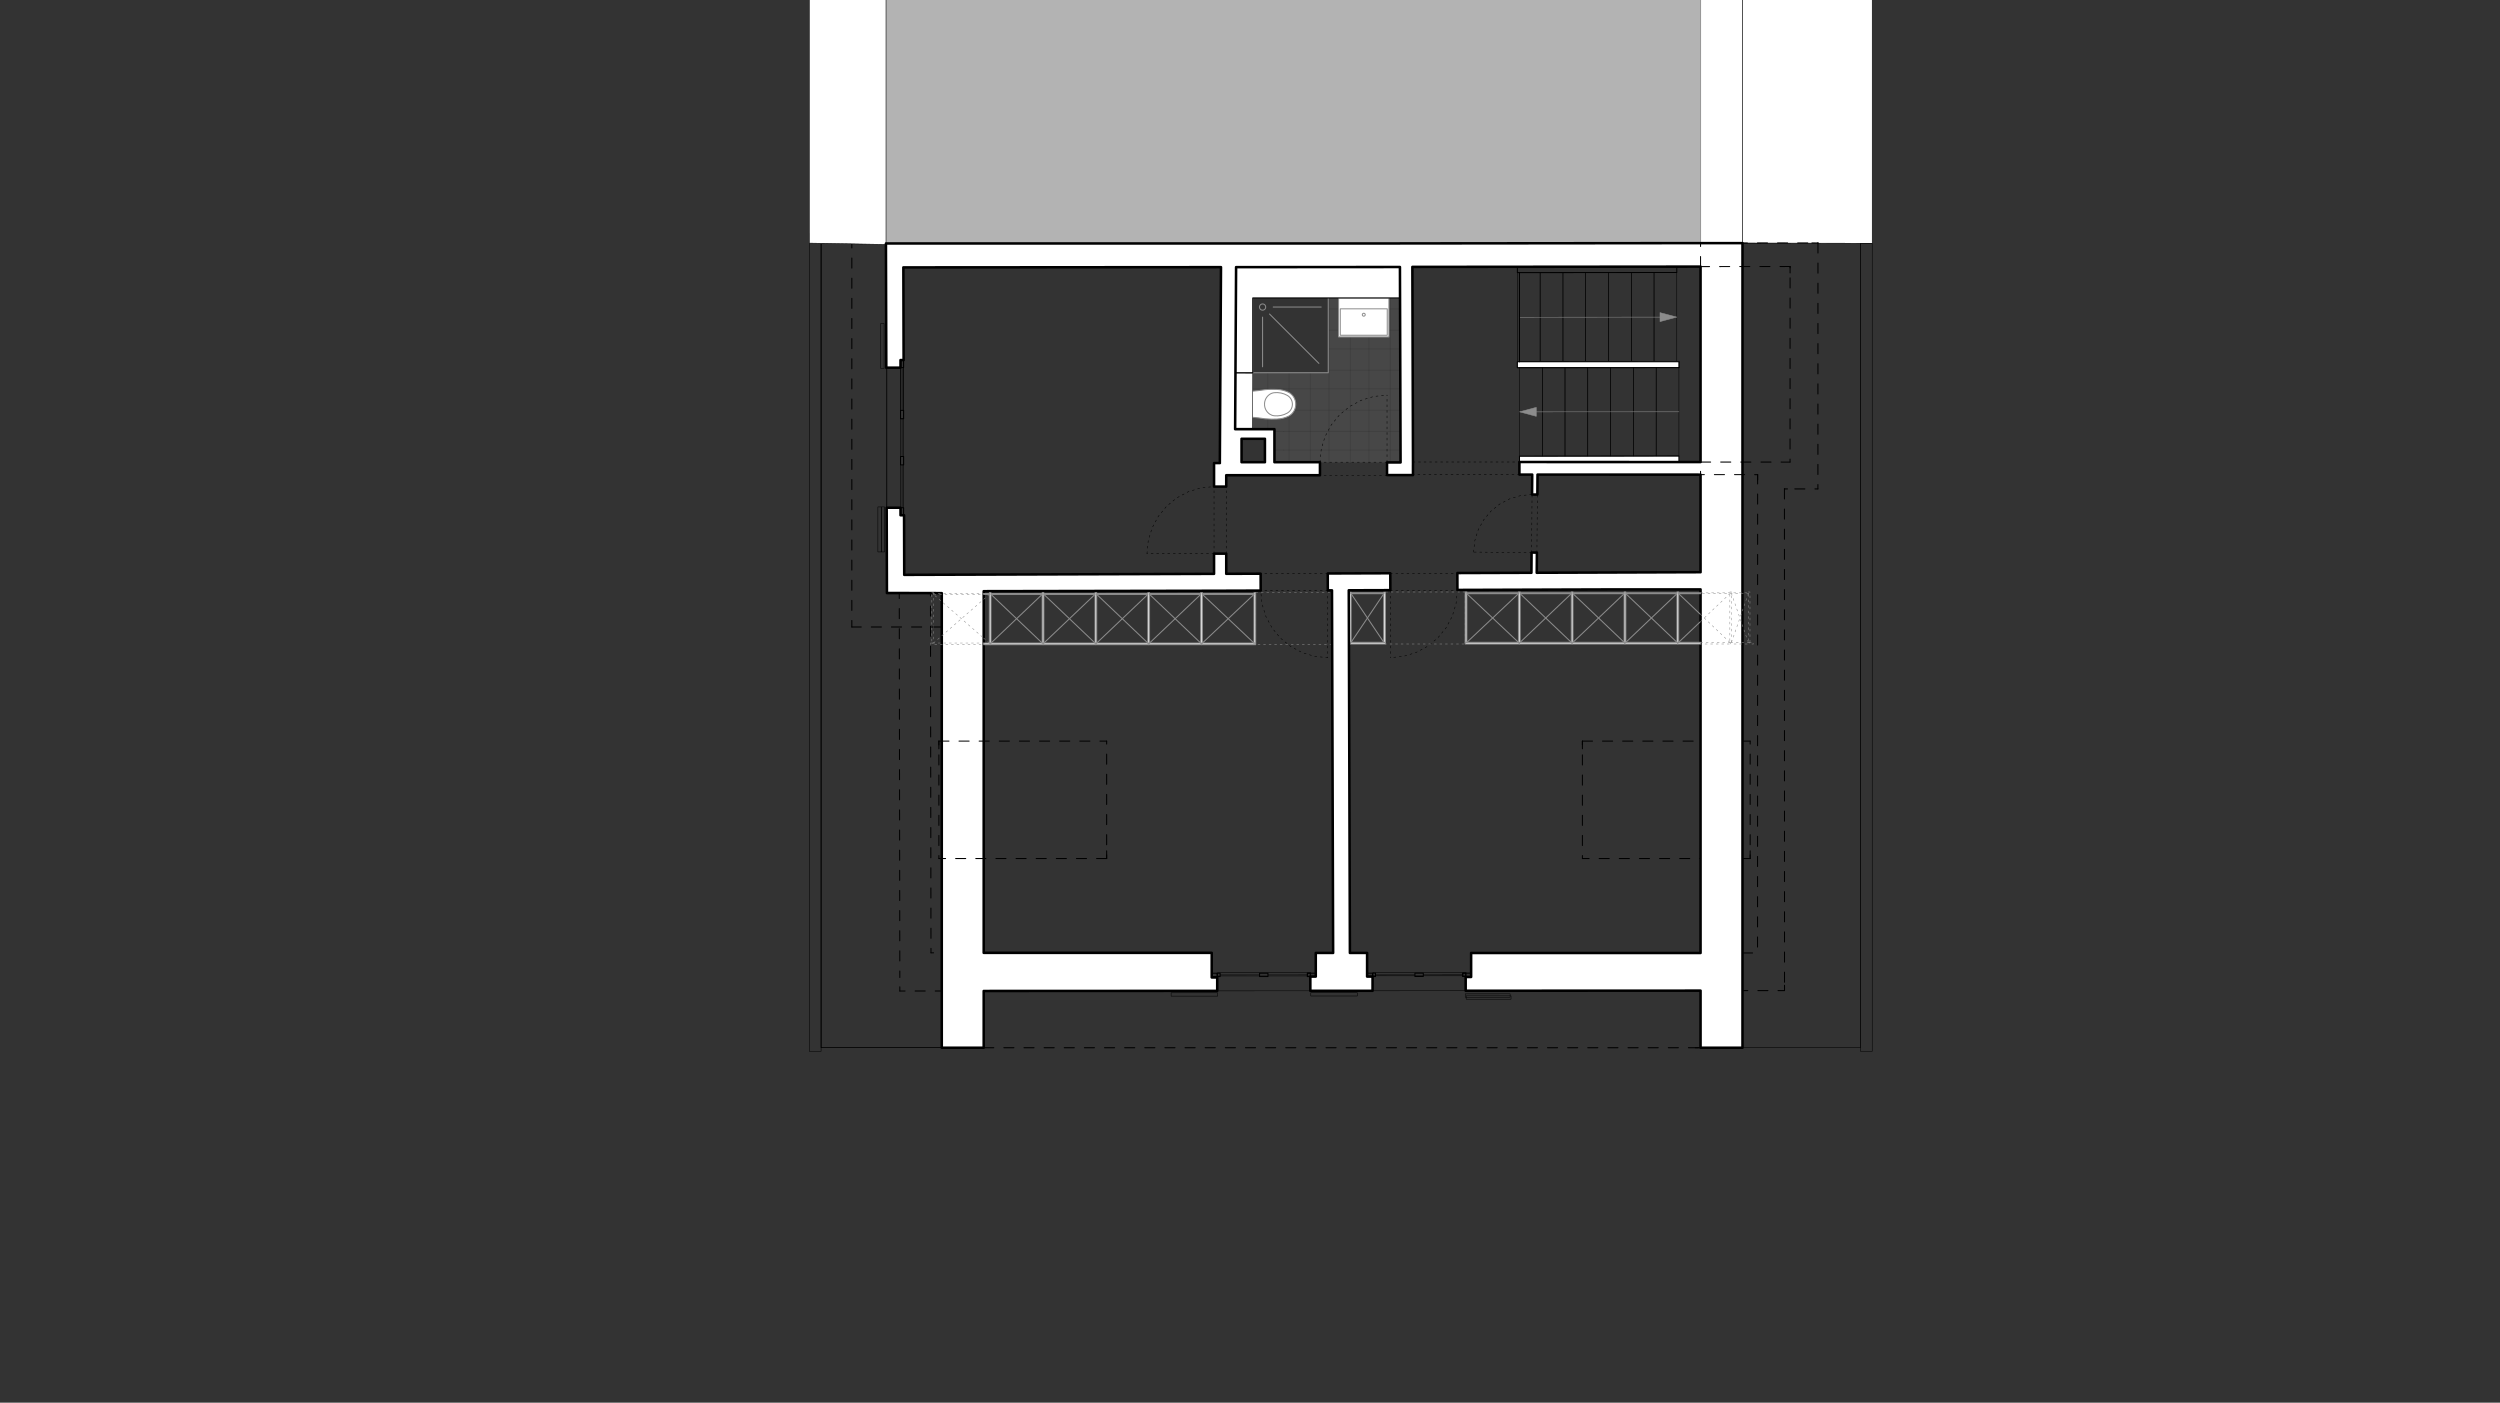 <?xml version="1.0" encoding="iso-8859-1"?>
<!-- Generator: Adobe Illustrator 16.0.4, SVG Export Plug-In . SVG Version: 6.00 Build 0)  -->
<!DOCTYPE svg PUBLIC "-//W3C//DTD SVG 1.1//EN" "http://www.w3.org/Graphics/SVG/1.1/DTD/svg11.dtd">
<svg version="1.1" id="Ebene_1" xmlns="http://www.w3.org/2000/svg" xmlns:xlink="http://www.w3.org/1999/xlink" x="0px" y="0px"
	 width="704px" height="395px" viewBox="0 0 704 395" style="enable-background:new 0 0 704 395;" xml:space="preserve">
<rect x="0" y="0" width="704" height="395" fill="#333333" stroke="none"/>
<g>
	<defs>
		<rect id="SVGID_1_" width="704" height="395"/>
	</defs>
	<clipPath id="SVGID_2_">
		<use xlink:href="#SVGID_1_"  style="overflow:visible;"/>
	</clipPath>
	<g style="clip-path:url(#SVGID_2_);">
		<defs>
			<rect id="SVGID_3_" width="703.5" height="395.25"/>
		</defs>
		<clipPath id="SVGID_4_">
			<use xlink:href="#SVGID_3_"  style="overflow:visible;"/>
		</clipPath>
		<g style="clip-path:url(#SVGID_4_);">
			<defs>
				<rect id="SVGID_5_" x="-88.015" y="-49.4" width="879.45" height="493.938"/>
			</defs>
			<clipPath id="SVGID_6_">
				<use xlink:href="#SVGID_5_"  style="overflow:visible;"/>
			</clipPath>
			
				<rect x="490.687" y="68.429" style="clip-path:url(#SVGID_6_);fill:none;stroke:#000000;stroke-width:0.144;stroke-linecap:round;stroke-linejoin:round;stroke-miterlimit:10;" width="33.222" height="226.611"/>
			<polyline style="clip-path:url(#SVGID_6_);fill-rule:evenodd;clip-rule:evenodd;fill:#FFFFFF;" points="527.216,68.508 
				490.687,68.427 490.688,-91.662 527.212,-91.662 527.216,68.508 			"/>
			
				<polygon style="clip-path:url(#SVGID_6_);fill:none;stroke:#000000;stroke-width:0.144;stroke-linecap:round;stroke-linejoin:round;stroke-miterlimit:10;" points="
				527.216,68.508 490.687,68.427 490.688,-91.662 527.212,-91.662 			"/>
			<polyline style="clip-path:url(#SVGID_6_);fill-rule:evenodd;clip-rule:evenodd;fill:#FFFFFF;" points="478.873,68.805 
				490.687,68.427 490.687,-91.662 478.874,-91.662 478.873,68.805 			"/>
			
				<polygon style="clip-path:url(#SVGID_6_);fill:none;stroke:#000000;stroke-width:0.144;stroke-linecap:round;stroke-linejoin:round;stroke-miterlimit:10;" points="
				478.873,68.805 490.687,68.427 490.687,-91.662 478.874,-91.662 			"/>
			<path style="opacity:0.1;clip-path:url(#SVGID_6_);fill-rule:evenodd;clip-rule:evenodd;fill:#FFFFFF;" d="
				M374.035,104.962h-25.01V79.952h25.01V104.962 M394.401,130.223v-54.997h-46.318
				v45.624h10.8v9.373H394.401"/>
			
				<line style="opacity:0.1;clip-path:url(#SVGID_6_);fill:none;stroke:#000000;stroke-width:0.288;stroke-linecap:round;stroke-linejoin:round;stroke-miterlimit:10;" x1="351.75" y1="75.75" x2="351.75" y2="80.25"/>
			
				<line style="opacity:0.1;clip-path:url(#SVGID_6_);fill:none;stroke:#000000;stroke-width:0.288;stroke-linecap:round;stroke-linejoin:round;stroke-miterlimit:10;" x1="351.75" y1="105" x2="351.75" y2="121.5"/>
			
				<line style="opacity:0.1;clip-path:url(#SVGID_6_);fill:none;stroke:#000000;stroke-width:0.288;stroke-linecap:round;stroke-linejoin:round;stroke-miterlimit:10;" x1="357" y1="75.75" x2="357" y2="80.25"/>
			
				<line style="opacity:0.1;clip-path:url(#SVGID_6_);fill:none;stroke:#000000;stroke-width:0.288;stroke-linecap:round;stroke-linejoin:round;stroke-miterlimit:10;" x1="357" y1="105" x2="357" y2="121.5"/>
			
				<line style="opacity:0.1;clip-path:url(#SVGID_6_);fill:none;stroke:#000000;stroke-width:0.288;stroke-linecap:round;stroke-linejoin:round;stroke-miterlimit:10;" x1="348" y1="75.75" x2="361.5" y2="75.75"/>
			
				<line style="opacity:0.1;clip-path:url(#SVGID_6_);fill:none;stroke:#000000;stroke-width:0.288;stroke-linecap:round;stroke-linejoin:round;stroke-miterlimit:10;" x1="348" y1="81.75" x2="348.75" y2="81.75"/>
			
				<line style="opacity:0.1;clip-path:url(#SVGID_6_);fill:none;stroke:#000000;stroke-width:0.288;stroke-linecap:round;stroke-linejoin:round;stroke-miterlimit:10;" x1="348" y1="87" x2="348.75" y2="87"/>
			
				<line style="opacity:0.1;clip-path:url(#SVGID_6_);fill:none;stroke:#000000;stroke-width:0.288;stroke-linecap:round;stroke-linejoin:round;stroke-miterlimit:10;" x1="348" y1="93" x2="348.75" y2="93"/>
			
				<line style="opacity:0.1;clip-path:url(#SVGID_6_);fill:none;stroke:#000000;stroke-width:0.288;stroke-linecap:round;stroke-linejoin:round;stroke-miterlimit:10;" x1="348" y1="98.25" x2="348.75" y2="98.25"/>
			
				<line style="opacity:0.1;clip-path:url(#SVGID_6_);fill:none;stroke:#000000;stroke-width:0.288;stroke-linecap:round;stroke-linejoin:round;stroke-miterlimit:10;" x1="348" y1="104.25" x2="348.75" y2="104.25"/>
			
				<line style="opacity:0.1;clip-path:url(#SVGID_6_);fill:none;stroke:#000000;stroke-width:0.288;stroke-linecap:round;stroke-linejoin:round;stroke-miterlimit:10;" x1="348" y1="109.5" x2="361.5" y2="109.5"/>
			
				<line style="opacity:0.1;clip-path:url(#SVGID_6_);fill:none;stroke:#000000;stroke-width:0.288;stroke-linecap:round;stroke-linejoin:round;stroke-miterlimit:10;" x1="348" y1="115.5" x2="361.5" y2="115.5"/>
			
				<line style="opacity:0.1;clip-path:url(#SVGID_6_);fill:none;stroke:#000000;stroke-width:0.288;stroke-linecap:round;stroke-linejoin:round;stroke-miterlimit:10;" x1="348" y1="121.5" x2="361.5" y2="121.5"/>
			
				<line style="opacity:0.1;clip-path:url(#SVGID_6_);fill:none;stroke:#000000;stroke-width:0.288;stroke-linecap:round;stroke-linejoin:round;stroke-miterlimit:10;" x1="359.25" y1="126.75" x2="361.5" y2="126.75"/>
			
				<line style="opacity:0.1;clip-path:url(#SVGID_6_);fill:none;stroke:#000000;stroke-width:0.288;stroke-linecap:round;stroke-linejoin:round;stroke-miterlimit:10;" x1="363" y1="75.75" x2="363" y2="80.25"/>
			
				<line style="opacity:0.1;clip-path:url(#SVGID_6_);fill:none;stroke:#000000;stroke-width:0.288;stroke-linecap:round;stroke-linejoin:round;stroke-miterlimit:10;" x1="363" y1="105" x2="363" y2="130.5"/>
			
				<line style="opacity:0.1;clip-path:url(#SVGID_6_);fill:none;stroke:#000000;stroke-width:0.288;stroke-linecap:round;stroke-linejoin:round;stroke-miterlimit:10;" x1="369" y1="75.75" x2="369" y2="80.25"/>
			
				<line style="opacity:0.1;clip-path:url(#SVGID_6_);fill:none;stroke:#000000;stroke-width:0.288;stroke-linecap:round;stroke-linejoin:round;stroke-miterlimit:10;" x1="369" y1="105" x2="369" y2="130.5"/>
			
				<line style="opacity:0.1;clip-path:url(#SVGID_6_);fill:none;stroke:#000000;stroke-width:0.288;stroke-linecap:round;stroke-linejoin:round;stroke-miterlimit:10;" x1="374.25" y1="75.75" x2="374.25" y2="130.5"/>
			
				<line style="opacity:0.1;clip-path:url(#SVGID_6_);fill:none;stroke:#000000;stroke-width:0.288;stroke-linecap:round;stroke-linejoin:round;stroke-miterlimit:10;" x1="380.25" y1="75.75" x2="380.25" y2="130.5"/>
			
				<line style="opacity:0.1;clip-path:url(#SVGID_6_);fill:none;stroke:#000000;stroke-width:0.288;stroke-linecap:round;stroke-linejoin:round;stroke-miterlimit:10;" x1="385.5" y1="75.75" x2="385.5" y2="130.5"/>
			
				<line style="opacity:0.1;clip-path:url(#SVGID_6_);fill:none;stroke:#000000;stroke-width:0.288;stroke-linecap:round;stroke-linejoin:round;stroke-miterlimit:10;" x1="391.5" y1="75.75" x2="391.5" y2="130.5"/>
			
				<line style="opacity:0.1;clip-path:url(#SVGID_6_);fill:none;stroke:#000000;stroke-width:0.288;stroke-linecap:round;stroke-linejoin:round;stroke-miterlimit:10;" x1="361.5" y1="75.75" x2="394.5" y2="75.75"/>
			
				<line style="opacity:0.1;clip-path:url(#SVGID_6_);fill:none;stroke:#000000;stroke-width:0.288;stroke-linecap:round;stroke-linejoin:round;stroke-miterlimit:10;" x1="374.25" y1="81.75" x2="394.5" y2="81.75"/>
			
				<line style="opacity:0.1;clip-path:url(#SVGID_6_);fill:none;stroke:#000000;stroke-width:0.288;stroke-linecap:round;stroke-linejoin:round;stroke-miterlimit:10;" x1="374.25" y1="87" x2="394.5" y2="87"/>
			
				<line style="opacity:0.1;clip-path:url(#SVGID_6_);fill:none;stroke:#000000;stroke-width:0.288;stroke-linecap:round;stroke-linejoin:round;stroke-miterlimit:10;" x1="374.25" y1="93" x2="394.5" y2="93"/>
			
				<line style="opacity:0.1;clip-path:url(#SVGID_6_);fill:none;stroke:#000000;stroke-width:0.288;stroke-linecap:round;stroke-linejoin:round;stroke-miterlimit:10;" x1="374.25" y1="98.25" x2="394.5" y2="98.25"/>
			
				<line style="opacity:0.1;clip-path:url(#SVGID_6_);fill:none;stroke:#000000;stroke-width:0.288;stroke-linecap:round;stroke-linejoin:round;stroke-miterlimit:10;" x1="374.25" y1="104.25" x2="394.5" y2="104.25"/>
			
				<line style="opacity:0.1;clip-path:url(#SVGID_6_);fill:none;stroke:#000000;stroke-width:0.288;stroke-linecap:round;stroke-linejoin:round;stroke-miterlimit:10;" x1="361.5" y1="109.5" x2="394.5" y2="109.5"/>
			
				<line style="opacity:0.1;clip-path:url(#SVGID_6_);fill:none;stroke:#000000;stroke-width:0.288;stroke-linecap:round;stroke-linejoin:round;stroke-miterlimit:10;" x1="361.5" y1="115.5" x2="394.5" y2="115.5"/>
			
				<line style="opacity:0.1;clip-path:url(#SVGID_6_);fill:none;stroke:#000000;stroke-width:0.288;stroke-linecap:round;stroke-linejoin:round;stroke-miterlimit:10;" x1="361.5" y1="121.5" x2="394.5" y2="121.5"/>
			
				<line style="opacity:0.1;clip-path:url(#SVGID_6_);fill:none;stroke:#000000;stroke-width:0.288;stroke-linecap:round;stroke-linejoin:round;stroke-miterlimit:10;" x1="361.5" y1="126.75" x2="394.5" y2="126.75"/>
			<polyline style="clip-path:url(#SVGID_6_);fill-rule:evenodd;clip-rule:evenodd;fill:#B3B3B3;" points="249.481,68.805 
				478.876,68.427 478.87,-91.662 249.506,-91.662 249.481,68.805 			"/>
			
				<polygon style="clip-path:url(#SVGID_6_);fill:none;stroke:#999999;stroke-width:0.288;stroke-linecap:round;stroke-linejoin:round;stroke-miterlimit:10;" points="
				249.481,68.805 478.876,68.427 478.87,-91.662 249.506,-91.662 			"/>
			
				<rect x="427.292" y="75.106" transform="matrix(-1 0.001 -0.001 -1 899.551 151.41)" style="clip-path:url(#SVGID_6_);fill:none;stroke:#000000;stroke-width:0.288;stroke-linecap:round;stroke-linejoin:round;stroke-miterlimit:10;" width="44.891" height="1.653"/>
			
				<rect x="427.293" y="101.871" transform="matrix(-1 0.001 -0.001 -1 900.177 204.947)" style="clip-path:url(#SVGID_6_);fill:none;stroke:#000000;stroke-width:0.288;stroke-linecap:round;stroke-linejoin:round;stroke-miterlimit:10;" width="45.489" height="1.654"/>
			
				<polygon style="clip-path:url(#SVGID_6_);fill:none;stroke:#000000;stroke-width:0.144;stroke-linecap:round;stroke-linejoin:round;stroke-miterlimit:10;" points="
				433.699,101.888 433.699,76.775 427.292,76.781 427.292,101.894 			"/>
			
				<polygon style="clip-path:url(#SVGID_6_);fill:none;stroke:#000000;stroke-width:0.144;stroke-linecap:round;stroke-linejoin:round;stroke-miterlimit:10;" points="
				440.132,101.881 440.132,76.769 433.699,76.775 433.699,101.888 			"/>
			
				<polygon style="clip-path:url(#SVGID_6_);fill:none;stroke:#000000;stroke-width:0.144;stroke-linecap:round;stroke-linejoin:round;stroke-miterlimit:10;" points="
				446.544,101.875 446.544,76.763 440.132,76.769 440.132,101.881 			"/>
			
				<polygon style="clip-path:url(#SVGID_6_);fill:none;stroke:#000000;stroke-width:0.144;stroke-linecap:round;stroke-linejoin:round;stroke-miterlimit:10;" points="
				452.956,101.87 452.956,76.756 446.544,76.763 446.544,101.875 			"/>
			
				<polygon style="clip-path:url(#SVGID_6_);fill:none;stroke:#000000;stroke-width:0.144;stroke-linecap:round;stroke-linejoin:round;stroke-miterlimit:10;" points="
				459.37,101.863 459.37,76.75 452.956,76.756 452.956,101.87 			"/>
			
				<polygon style="clip-path:url(#SVGID_6_);fill:none;stroke:#000000;stroke-width:0.144;stroke-linecap:round;stroke-linejoin:round;stroke-miterlimit:10;" points="
				465.776,101.857 465.776,76.744 459.37,76.75 459.37,101.863 			"/>
			
				<polygon style="clip-path:url(#SVGID_6_);fill:none;stroke:#000000;stroke-width:0.144;stroke-linecap:round;stroke-linejoin:round;stroke-miterlimit:10;" points="
				472.182,101.851 472.182,76.738 465.776,76.744 465.776,101.857 			"/>
			
				<line style="clip-path:url(#SVGID_6_);fill:none;stroke:#8C8C8C;stroke-width:0.144;stroke-linecap:round;stroke-linejoin:round;stroke-miterlimit:10;" x1="427.882" y1="89.341" x2="467.457" y2="89.299"/>
			
				<polygon style="clip-path:url(#SVGID_6_);fill:none;stroke:#8C8C8C;stroke-width:0.144;stroke-linecap:round;stroke-linejoin:round;stroke-miterlimit:10;" points="
				467.456,88.034 472.182,89.294 467.459,90.565 			"/>
			<polyline style="clip-path:url(#SVGID_6_);fill-rule:evenodd;clip-rule:evenodd;fill:#8C8C8C;" points="467.456,88.034 
				472.182,89.294 467.459,90.565 467.456,88.034 			"/>
			
				<line style="clip-path:url(#SVGID_6_);fill:none;stroke:#000000;stroke-width:0.288;stroke-linecap:round;stroke-linejoin:round;stroke-miterlimit:10;stroke-dasharray:2.835,2.835;" x1="277.013" y1="295.04" x2="478.876" y2="295.04"/>
			
				<line style="clip-path:url(#SVGID_6_);fill:none;stroke:#000000;stroke-width:0.288;stroke-linecap:round;stroke-linejoin:round;stroke-miterlimit:10;" x1="477.376" y1="295.04" x2="478.876" y2="295.04"/>
			
				<polygon style="clip-path:url(#SVGID_6_);fill:none;stroke:#000000;stroke-width:0.144;stroke-linecap:round;stroke-linejoin:round;stroke-miterlimit:10;" points="
				249.758,166.999 249.481,68.508 231.215,68.508 231.215,295.04 277.013,295.04 
				277.013,204.169 267.013,204.169 267.013,185.744 277.013,185.744 277.013,167.054 			
				"/>
			
				<line style="clip-path:url(#SVGID_6_);fill:none;stroke:#000000;stroke-width:0.144;stroke-linecap:round;stroke-linejoin:round;stroke-miterlimit:10;" x1="412.734" y1="278.994" x2="386.515" y2="279.007"/>
			
				<line style="clip-path:url(#SVGID_6_);fill:none;stroke:#000000;stroke-width:0.144;stroke-linecap:round;stroke-linejoin:round;stroke-miterlimit:10;" x1="368.988" y1="279.015" x2="342.769" y2="279.027"/>
			
				<polygon style="clip-path:url(#SVGID_6_);fill:none;stroke:#000000;stroke-width:0.144;stroke-linecap:round;stroke-linejoin:round;stroke-miterlimit:10;" points="
				231.215,295.04 265.202,295.04 265.202,166.999 249.758,166.999 249.758,68.508 
				231.215,68.508 			"/>
			
				<rect x="227.909" y="65.833" style="clip-path:url(#SVGID_6_);fill:none;stroke:#000000;stroke-width:0.144;stroke-linecap:round;stroke-linejoin:round;stroke-miterlimit:10;" width="3.307" height="230.234"/>
			
				<rect x="523.909" y="68.508" style="clip-path:url(#SVGID_6_);fill:none;stroke:#000000;stroke-width:0.144;stroke-linecap:round;stroke-linejoin:round;stroke-miterlimit:10;" width="3.307" height="227.559"/>
			<polyline style="clip-path:url(#SVGID_6_);fill-rule:evenodd;clip-rule:evenodd;fill:#FFFFFF;" points="472.784,130.063 
				427.893,130.108 427.892,128.455 472.782,128.411 472.784,130.063 			"/>
			
				<rect x="427.892" y="128.432" transform="matrix(1 -0.001 0.001 1 -0.129 0.451)" style="clip-path:url(#SVGID_6_);fill:none;stroke:#000000;stroke-width:0.288;stroke-linecap:round;stroke-linejoin:round;stroke-miterlimit:10;" width="44.892" height="1.654"/>
			<polyline style="clip-path:url(#SVGID_6_);fill-rule:evenodd;clip-rule:evenodd;fill:#FFFFFF;" points="472.783,103.497 
				427.294,103.542 427.292,101.888 472.781,101.843 472.783,103.497 			"/>
			
				<rect x="427.293" y="101.866" style="clip-path:url(#SVGID_6_);fill:none;stroke:#000000;stroke-width:0.288;stroke-linecap:round;stroke-linejoin:round;stroke-miterlimit:10;" width="45.489" height="1.654"/>
			
				<polygon style="clip-path:url(#SVGID_6_);fill:none;stroke:#000000;stroke-width:0.144;stroke-linecap:round;stroke-linejoin:round;stroke-miterlimit:10;" points="
				466.376,103.497 466.375,128.422 472.782,128.417 472.783,103.49 			"/>
			
				<polygon style="clip-path:url(#SVGID_6_);fill:none;stroke:#000000;stroke-width:0.144;stroke-linecap:round;stroke-linejoin:round;stroke-miterlimit:10;" points="
				459.942,103.503 459.942,128.429 466.375,128.422 466.376,103.497 			"/>
			
				<polygon style="clip-path:url(#SVGID_6_);fill:none;stroke:#000000;stroke-width:0.144;stroke-linecap:round;stroke-linejoin:round;stroke-miterlimit:10;" points="
				453.531,103.509 453.531,128.435 459.942,128.429 459.942,103.503 			"/>
			
				<polygon style="clip-path:url(#SVGID_6_);fill:none;stroke:#000000;stroke-width:0.144;stroke-linecap:round;stroke-linejoin:round;stroke-miterlimit:10;" points="
				447.118,103.516 447.118,128.441 453.531,128.435 453.531,103.509 			"/>
			
				<polygon style="clip-path:url(#SVGID_6_);fill:none;stroke:#000000;stroke-width:0.144;stroke-linecap:round;stroke-linejoin:round;stroke-miterlimit:10;" points="
				440.705,103.522 440.704,128.447 447.118,128.441 447.118,103.516 			"/>
			
				<polygon style="clip-path:url(#SVGID_6_);fill:none;stroke:#000000;stroke-width:0.144;stroke-linecap:round;stroke-linejoin:round;stroke-miterlimit:10;" points="
				434.299,103.528 434.298,128.454 440.704,128.447 440.705,103.522 			"/>
			
				<polygon style="clip-path:url(#SVGID_6_);fill:none;stroke:#000000;stroke-width:0.144;stroke-linecap:round;stroke-linejoin:round;stroke-miterlimit:10;" points="
				427.894,103.535 427.893,128.46 434.298,128.454 434.299,103.528 			"/>
			
				<line style="clip-path:url(#SVGID_6_);fill:none;stroke:#8C8C8C;stroke-width:0.144;stroke-linecap:round;stroke-linejoin:round;stroke-miterlimit:10;" x1="472.783" y1="115.964" x2="432.617" y2="115.977"/>
			
				<polygon style="clip-path:url(#SVGID_6_);fill:none;stroke:#8C8C8C;stroke-width:0.144;stroke-linecap:round;stroke-linejoin:round;stroke-miterlimit:10;" points="
				432.618,117.242 427.893,115.979 432.617,114.711 			"/>
			<polyline style="clip-path:url(#SVGID_6_);fill-rule:evenodd;clip-rule:evenodd;fill:#8C8C8C;" points="432.618,117.242 
				427.893,115.979 432.617,114.711 432.618,117.242 			"/>
			
				<line style="clip-path:url(#SVGID_6_);fill:none;stroke:#000000;stroke-width:0.288;stroke-linecap:round;stroke-linejoin:round;stroke-miterlimit:10;" x1="427.89" y1="101.888" x2="427.873" y2="76.78"/>
			
				<rect x="253.589" y="101.39" style="clip-path:url(#SVGID_6_);fill:none;stroke:#000000;stroke-width:0.144;stroke-linecap:round;stroke-linejoin:round;stroke-miterlimit:10;" width="0.872" height="43.7"/>
			
				<rect x="253.589" y="142.979" style="clip-path:url(#SVGID_6_);fill:none;stroke:#000000;stroke-width:0.288;stroke-linecap:round;stroke-linejoin:round;stroke-miterlimit:10;" width="0.872" height="2.112"/>
			
				<rect x="253.589" y="101.39" style="clip-path:url(#SVGID_6_);fill:none;stroke:#000000;stroke-width:0.144;stroke-linecap:round;stroke-linejoin:round;stroke-miterlimit:10;" width="0.872" height="16.534"/>
			
				<rect x="253.589" y="115.562" style="clip-path:url(#SVGID_6_);fill:none;stroke:#000000;stroke-width:0.288;stroke-linecap:round;stroke-linejoin:round;stroke-miterlimit:10;" width="0.872" height="2.362"/>
			
				<rect x="253.589" y="128.554" style="clip-path:url(#SVGID_6_);fill:none;stroke:#000000;stroke-width:0.288;stroke-linecap:round;stroke-linejoin:round;stroke-miterlimit:10;" width="0.872" height="2.362"/>
			
				<rect x="248.009" y="91.091" style="clip-path:url(#SVGID_6_);fill:none;stroke:#000000;stroke-width:0.144;stroke-linecap:round;stroke-linejoin:round;stroke-miterlimit:10;" width="0.945" height="12.677"/>
			
				<rect x="247.21" y="142.747" style="clip-path:url(#SVGID_6_);fill:none;stroke:#000000;stroke-width:0.144;stroke-linecap:round;stroke-linejoin:round;stroke-miterlimit:10;" width="0.945" height="12.677"/>
			
				<rect x="248.156" y="142.745" style="clip-path:url(#SVGID_6_);fill:none;stroke:#000000;stroke-width:0.144;stroke-linecap:round;stroke-linejoin:round;stroke-miterlimit:10;" width="0.944" height="12.677"/>
			
				<rect x="329.659" y="279.717" transform="matrix(-1 0 -0 -1 672.553 560.229)" style="clip-path:url(#SVGID_6_);fill:none;stroke:#000000;stroke-width:0.144;stroke-linecap:round;stroke-linejoin:round;stroke-miterlimit:10;" width="13.11" height="0.945"/>
			
				<rect x="368.99" y="279.698" transform="matrix(-1 0 -0 -1 751.215 560.174)" style="clip-path:url(#SVGID_6_);fill:none;stroke:#000000;stroke-width:0.144;stroke-linecap:round;stroke-linejoin:round;stroke-miterlimit:10;" width="13.11" height="0.945"/>
			
				<rect x="412.738" y="280.622" transform="matrix(-1 0 -0 -1 838.244 561.995)" style="clip-path:url(#SVGID_6_);fill:none;stroke:#000000;stroke-width:0.144;stroke-linecap:round;stroke-linejoin:round;stroke-miterlimit:10;" width="12.638" height="0.945"/>
			
				<rect x="412.737" y="279.677" transform="matrix(-1 0.001 -0.001 -1 838.264 560.073)" style="clip-path:url(#SVGID_6_);fill:none;stroke:#000000;stroke-width:0.144;stroke-linecap:round;stroke-linejoin:round;stroke-miterlimit:10;" width="12.638" height="0.945"/>
			
				<rect x="376.95" y="83.899" style="clip-path:url(#SVGID_6_);fill-rule:evenodd;clip-rule:evenodd;fill:#FFFFFF;" width="14.173" height="10.984"/>
			
				<rect x="376.95" y="83.899" style="clip-path:url(#SVGID_6_);fill:none;stroke:#8C8C8C;stroke-width:0.288;stroke-linecap:round;stroke-linejoin:round;stroke-miterlimit:10;" width="14.173" height="10.984"/>
			
				<rect x="377.423" y="86.97" style="clip-path:url(#SVGID_6_);fill-rule:evenodd;clip-rule:evenodd;fill:#FFFFFF;" width="13.228" height="7.441"/>
			
				<rect x="377.423" y="86.97" style="clip-path:url(#SVGID_6_);fill:none;stroke:#8C8C8C;stroke-width:0.288;stroke-linecap:round;stroke-linejoin:round;stroke-miterlimit:10;" width="13.228" height="7.441"/>
			<path style="clip-path:url(#SVGID_6_);fill-rule:evenodd;clip-rule:evenodd;fill:#FFFFFF;" d="M384.45,88.624
				c0-0.227-0.187-0.413-0.413-0.413c-0.228,0-0.414,0.186-0.414,0.413
				c0,0.227,0.187,0.414,0.414,0.414C384.264,89.037,384.45,88.85,384.45,88.624"/>
			
				<path style="clip-path:url(#SVGID_6_);fill:none;stroke:#8C8C8C;stroke-width:0.288;stroke-linecap:round;stroke-linejoin:round;stroke-miterlimit:10;" d="
				M384.45,88.624c0-0.227-0.187-0.413-0.413-0.413
				c-0.228,0-0.414,0.186-0.414,0.413c0,0.227,0.187,0.414,0.414,0.414
				C384.264,89.037,384.45,88.85,384.45,88.624"/>
			
				<rect x="352.776" y="83.703" style="clip-path:url(#SVGID_6_);fill:none;stroke:#8C8C8C;stroke-width:0.288;stroke-linecap:round;stroke-linejoin:round;stroke-miterlimit:10;" width="21.26" height="21.26"/>
			
				<line style="clip-path:url(#SVGID_6_);fill:none;stroke:#8C8C8C;stroke-width:0.288;stroke-linecap:round;stroke-linejoin:round;stroke-miterlimit:10;" x1="357.501" y1="88.428" x2="371.4" y2="102.328"/>
			
				<path style="clip-path:url(#SVGID_6_);fill:none;stroke:#8C8C8C;stroke-width:0.288;stroke-linecap:round;stroke-linejoin:round;stroke-miterlimit:10;" d="
				M355.103,85.708c0.135-0.078,0.281-0.118,0.438-0.118
				c0.157,0,0.304,0.04,0.439,0.118c0.135,0.078,0.242,0.185,0.32,0.321
				s0.117,0.282,0.117,0.438c0,0.157-0.039,0.303-0.117,0.439
				s-0.186,0.242-0.32,0.321c-0.136,0.078-0.282,0.118-0.439,0.118
				c-0.156,0-0.303-0.04-0.438-0.118c-0.136-0.079-0.243-0.185-0.321-0.321
				s-0.117-0.282-0.117-0.439c0-0.156,0.039-0.302,0.117-0.438
				S354.967,85.787,355.103,85.708"/>
			
				<line style="clip-path:url(#SVGID_6_);fill:none;stroke:#8C8C8C;stroke-width:0.288;stroke-linecap:round;stroke-linejoin:round;stroke-miterlimit:10;" x1="355.54" y1="89.305" x2="355.54" y2="103.291"/>
			
				<line style="clip-path:url(#SVGID_6_);fill:none;stroke:#8C8C8C;stroke-width:0.288;stroke-linecap:round;stroke-linejoin:round;stroke-miterlimit:10;" x1="358.55" y1="86.467" x2="372.04" y2="86.467"/>
			<path style="clip-path:url(#SVGID_6_);fill-rule:evenodd;clip-rule:evenodd;fill:#FFFFFF;" d="M352.596,113.833
				v-3.662c1.219-0.102,2.434-0.248,3.642-0.436
				c0.589-0.059,1.18-0.089,1.771-0.092c0.523-0.003,1.048,0.004,1.571,0.02
				c1.17,0.035,2.319,0.323,3.366,0.846c1.06,0.594,1.769,1.661,1.906,2.867
				c0.018,0.151,0.026,0.304,0.026,0.457c0,0.153-0.009,0.305-0.026,0.458
				c-0.138,1.206-0.847,2.272-1.906,2.866c-1.047,0.523-2.196,0.812-3.366,0.846
				c-0.523,0.017-1.048,0.024-1.571,0.021c-0.592-0.003-1.183-0.034-1.771-0.092
				c-1.208-0.189-2.423-0.334-3.642-0.437V113.833"/>
			
				<path style="clip-path:url(#SVGID_6_);fill:none;stroke:#8C8C8C;stroke-width:0.288;stroke-linecap:round;stroke-linejoin:round;stroke-miterlimit:10;" d="
				M352.596,113.833v-3.662c1.219-0.102,2.434-0.248,3.642-0.436
				c0.589-0.059,1.18-0.089,1.771-0.092c0.523-0.003,1.048,0.004,1.571,0.02
				c1.17,0.035,2.319,0.323,3.366,0.846c1.06,0.594,1.769,1.661,1.906,2.867
				c0.018,0.151,0.026,0.304,0.026,0.457c0,0.153-0.009,0.305-0.026,0.458
				c-0.138,1.206-0.847,2.272-1.906,2.866c-1.047,0.523-2.196,0.812-3.366,0.846
				c-0.523,0.017-1.048,0.024-1.571,0.021c-0.592-0.003-1.183-0.034-1.771-0.092
				c-1.208-0.189-2.423-0.334-3.642-0.437V113.833"/>
			<path style="clip-path:url(#SVGID_6_);fill-rule:evenodd;clip-rule:evenodd;fill:#FFFFFF;" d="M356.092,113.833
				L356.092,113.833c-0.014,1.111,0.532,2.156,1.453,2.779
				c0.385,0.261,0.829,0.423,1.293,0.472c1.264,0.133,2.538-0.129,3.646-0.751
				c0.902-0.506,1.458-1.464,1.448-2.5"/>
			
				<path style="clip-path:url(#SVGID_6_);fill:none;stroke:#8C8C8C;stroke-width:0.288;stroke-linecap:round;stroke-linejoin:round;stroke-miterlimit:10;" d="
				M356.092,113.833L356.092,113.833c-0.014,1.111,0.532,2.156,1.453,2.779
				c0.385,0.261,0.829,0.423,1.293,0.472c1.264,0.133,2.538-0.129,3.646-0.751
				c0.902-0.506,1.458-1.464,1.448-2.5"/>
			<path style="clip-path:url(#SVGID_6_);fill-rule:evenodd;clip-rule:evenodd;fill:#FFFFFF;" d="M356.092,113.833
				L356.092,113.833c-0.014-1.111,0.532-2.155,1.453-2.779
				c0.385-0.261,0.829-0.423,1.293-0.472c1.264-0.133,2.538,0.13,3.646,0.751
				c0.902,0.506,1.458,1.464,1.448,2.499"/>
			
				<path style="clip-path:url(#SVGID_6_);fill:none;stroke:#8C8C8C;stroke-width:0.288;stroke-linecap:round;stroke-linejoin:round;stroke-miterlimit:10;" d="
				M356.092,113.833L356.092,113.833c-0.014-1.111,0.532-2.155,1.453-2.779
				c0.385-0.261,0.829-0.423,1.293-0.472c1.264-0.133,2.538,0.13,3.646,0.751
				c0.902,0.506,1.458,1.464,1.448,2.499"/>
			
				<line style="clip-path:url(#SVGID_6_);fill:none;stroke:#000000;stroke-width:0.144;stroke-linecap:round;stroke-linejoin:round;stroke-miterlimit:10;stroke-dasharray:0.567,0.992;" x1="397.893" y1="130.103" x2="427.889" y2="130.103"/>
			
				<line style="clip-path:url(#SVGID_6_);fill:none;stroke:#000000;stroke-width:0.144;stroke-linecap:round;stroke-linejoin:round;stroke-miterlimit:10;stroke-dasharray:0.567,0.992;" x1="427.889" y1="130.103" x2="427.889" y2="133.645"/>
			
				<line style="clip-path:url(#SVGID_6_);fill:none;stroke:#000000;stroke-width:0.144;stroke-linecap:round;stroke-linejoin:round;stroke-miterlimit:10;stroke-dasharray:0.567,0.992;" x1="427.889" y1="133.645" x2="397.893" y2="133.645"/>
			
				<line style="clip-path:url(#SVGID_6_);fill:none;stroke:#000000;stroke-width:0.144;stroke-linecap:round;stroke-linejoin:round;stroke-miterlimit:10;stroke-dasharray:0.567,0.992;stroke-dashoffset:1;" x1="397.893" y1="133.645" x2="397.893" y2="130.103"/>
			<polyline style="clip-path:url(#SVGID_6_);fill-rule:evenodd;clip-rule:evenodd;fill:#FFFFFF;" points="346.801,104.916 
				352.776,104.954 352.669,121.521 346.693,121.481 346.801,104.916 			"/>
			
				<rect x="346.747" y="104.935" transform="matrix(-1 -0.006 0.006 -1 698.741 228.663)" style="clip-path:url(#SVGID_6_);fill:none;stroke:#000000;stroke-width:0.144;stroke-linecap:round;stroke-linejoin:round;stroke-miterlimit:10;" width="5.976" height="16.567"/>
			<polyline style="clip-path:url(#SVGID_6_);fill-rule:evenodd;clip-rule:evenodd;fill:#FFFFFF;" points="394.253,73.476 
				394.253,83.899 352.776,83.899 352.776,104.962 347.072,104.962 347.072,73.476 
				394.253,73.476 			"/>
			
				<polygon style="clip-path:url(#SVGID_6_);fill:none;stroke:#000000;stroke-width:0.288;stroke-linecap:round;stroke-linejoin:round;stroke-miterlimit:10;" points="
				394.253,73.476 394.253,83.899 352.776,83.899 352.776,104.962 347.072,104.962 
				347.072,73.476 			"/>
			
				<line style="clip-path:url(#SVGID_6_);fill:none;stroke:#000000;stroke-width:0.144;stroke-linecap:round;stroke-linejoin:round;stroke-miterlimit:10;stroke-dasharray:0.567,0.992;" x1="390.587" y1="130.155" x2="390.587" y2="111.268"/>
			
				<polyline style="clip-path:url(#SVGID_6_);fill:none;stroke:#000000;stroke-width:0.144;stroke-linecap:round;stroke-linejoin:round;stroke-miterlimit:10;stroke-dasharray:0.567,0.992;" points="
				371.699,130.155 372.062,126.47 373.137,122.927 374.882,119.662 377.231,116.8 
				380.093,114.451 383.358,112.705 386.901,111.63 390.587,111.268 			"/>
			
				<line style="clip-path:url(#SVGID_6_);fill:none;stroke:#000000;stroke-width:0.144;stroke-linecap:round;stroke-linejoin:round;stroke-miterlimit:10;stroke-dasharray:0.567,0.992;" x1="390.587" y1="130.155" x2="371.699" y2="130.155"/>
			
				<line style="clip-path:url(#SVGID_6_);fill:none;stroke:#000000;stroke-width:0.144;stroke-linecap:round;stroke-linejoin:round;stroke-miterlimit:10;stroke-dasharray:0.567,0.992;" x1="390.587" y1="133.827" x2="371.699" y2="133.827"/>
			<polyline style="clip-path:url(#SVGID_6_);fill-rule:evenodd;clip-rule:evenodd;fill:#FFFFFF;" points="254.63,161.879 
				341.875,161.596 341.875,155.911 345.31,155.911 345.31,161.584 354.995,161.553 
				355.011,166.311 341.352,166.357 277.016,166.477 277.013,167.054 277.013,268.32 
				341.22,268.32 341.22,275.245 342.769,275.245 342.769,279.027 295.36,279.05 
				277.013,279.06 277.013,295.04 265.202,295.04 265.202,167.024 254.64,166.998 
				249.758,166.999 249.691,142.979 253.589,142.979 253.589,145.09 254.583,145.09 
				254.63,161.879 			"/>
			
				<polygon style="clip-path:url(#SVGID_6_);fill:none;stroke:#000000;stroke-width:0.72;stroke-linecap:round;stroke-linejoin:round;stroke-miterlimit:10;" points="
				254.63,161.879 341.875,161.596 341.875,155.911 345.31,155.911 345.31,161.584 
				354.995,161.553 355.011,166.311 341.352,166.357 277.016,166.477 277.013,167.054 
				277.013,268.32 341.22,268.32 341.22,275.245 342.769,275.245 342.769,279.027 
				295.36,279.05 277.013,279.06 277.013,295.04 265.202,295.04 265.202,167.024 
				254.64,166.998 249.758,166.999 249.691,142.979 253.589,142.979 253.589,145.09 
				254.583,145.09 			"/>
			
				<rect x="341.231" y="274.068" style="clip-path:url(#SVGID_6_);fill:none;stroke:#000000;stroke-width:0.288;stroke-linecap:round;stroke-linejoin:round;stroke-miterlimit:10;" width="1.535" height="0.944"/>
			
				<rect x="368.16" y="274.054" style="clip-path:url(#SVGID_6_);fill:none;stroke:#000000;stroke-width:0.288;stroke-linecap:round;stroke-linejoin:round;stroke-miterlimit:10;" width="2.362" height="0.945"/>
			
				<rect x="342.767" y="274.061" transform="matrix(-1 0 -0 -1 711.887 548.894)" style="clip-path:url(#SVGID_6_);fill:none;stroke:#000000;stroke-width:0.144;stroke-linecap:round;stroke-linejoin:round;stroke-miterlimit:10;" width="26.22" height="0.944"/>
			
				<rect x="342.767" y="274.067" style="clip-path:url(#SVGID_6_);fill:none;stroke:#000000;stroke-width:0.288;stroke-linecap:round;stroke-linejoin:round;stroke-miterlimit:10;" width="0.826" height="0.945"/>
			
				<rect x="368.161" y="274.055" style="clip-path:url(#SVGID_6_);fill:none;stroke:#000000;stroke-width:0.288;stroke-linecap:round;stroke-linejoin:round;stroke-miterlimit:10;" width="0.826" height="0.944"/>
			
				<rect x="354.695" y="274.061" style="clip-path:url(#SVGID_6_);fill:none;stroke:#000000;stroke-width:0.288;stroke-linecap:round;stroke-linejoin:round;stroke-miterlimit:10;" width="2.362" height="0.944"/>
			
				<line style="clip-path:url(#SVGID_6_);fill:none;stroke:#000000;stroke-width:0.144;stroke-linecap:round;stroke-linejoin:round;stroke-miterlimit:10;" x1="343.593" y1="274.539" x2="354.695" y2="274.534"/>
			
				<line style="clip-path:url(#SVGID_6_);fill:none;stroke:#000000;stroke-width:0.144;stroke-linecap:round;stroke-linejoin:round;stroke-miterlimit:10;" x1="357.058" y1="274.532" x2="368.16" y2="274.527"/>
			
				<rect x="384.977" y="274.046" style="clip-path:url(#SVGID_6_);fill:none;stroke:#000000;stroke-width:0.288;stroke-linecap:round;stroke-linejoin:round;stroke-miterlimit:10;" width="1.536" height="0.945"/>
			
				<rect x="411.905" y="274.034" style="clip-path:url(#SVGID_6_);fill:none;stroke:#000000;stroke-width:0.288;stroke-linecap:round;stroke-linejoin:round;stroke-miterlimit:10;" width="2.362" height="0.944"/>
			
				<rect x="386.512" y="274.04" transform="matrix(-1 0 -0 -1 799.377 548.831)" style="clip-path:url(#SVGID_6_);fill:none;stroke:#000000;stroke-width:0.144;stroke-linecap:round;stroke-linejoin:round;stroke-miterlimit:10;" width="26.221" height="0.945"/>
			
				<rect x="386.512" y="274.046" style="clip-path:url(#SVGID_6_);fill:none;stroke:#000000;stroke-width:0.288;stroke-linecap:round;stroke-linejoin:round;stroke-miterlimit:10;" width="0.826" height="0.944"/>
			
				<rect x="411.905" y="274.034" style="clip-path:url(#SVGID_6_);fill:none;stroke:#000000;stroke-width:0.288;stroke-linecap:round;stroke-linejoin:round;stroke-miterlimit:10;" width="0.827" height="0.945"/>
			
				<rect x="398.441" y="274.04" style="clip-path:url(#SVGID_6_);fill:none;stroke:#000000;stroke-width:0.288;stroke-linecap:round;stroke-linejoin:round;stroke-miterlimit:10;" width="2.362" height="0.945"/>
			
				<line style="clip-path:url(#SVGID_6_);fill:none;stroke:#000000;stroke-width:0.144;stroke-linecap:round;stroke-linejoin:round;stroke-miterlimit:10;" x1="387.339" y1="274.518" x2="398.441" y2="274.513"/>
			
				<line style="clip-path:url(#SVGID_6_);fill:none;stroke:#000000;stroke-width:0.144;stroke-linecap:round;stroke-linejoin:round;stroke-miterlimit:10;" x1="400.803" y1="274.512" x2="411.905" y2="274.507"/>
			
				<rect x="253.589" y="101.393" style="clip-path:url(#SVGID_6_);fill:none;stroke:#000000;stroke-width:0.288;stroke-linecap:round;stroke-linejoin:round;stroke-miterlimit:10;" width="0.872" height="2.112"/>
			
				<line style="clip-path:url(#SVGID_6_);fill:none;stroke:#000000;stroke-width:0.144;stroke-linecap:round;stroke-linejoin:round;stroke-miterlimit:10;" x1="254.025" y1="103.504" x2="254.025" y2="115.562"/>
			
				<line style="clip-path:url(#SVGID_6_);fill:none;stroke:#000000;stroke-width:0.144;stroke-linecap:round;stroke-linejoin:round;stroke-miterlimit:10;" x1="254.025" y1="117.924" x2="254.025" y2="128.554"/>
			
				<line style="clip-path:url(#SVGID_6_);fill:none;stroke:#000000;stroke-width:0.144;stroke-linecap:round;stroke-linejoin:round;stroke-miterlimit:10;" x1="254.025" y1="142.979" x2="254.025" y2="130.916"/>
			
				<rect x="338.357" y="181.08" style="clip-path:url(#SVGID_6_);fill-rule:evenodd;clip-rule:evenodd;fill:#FFFFFF;" width="15.236" height="0.472"/>
			
				<rect x="338.357" y="181.08" style="clip-path:url(#SVGID_6_);fill:none;stroke:#8C8C8C;stroke-width:0.288;stroke-linecap:round;stroke-linejoin:round;stroke-miterlimit:10;" width="15.236" height="0.472"/>
			
				<rect x="323.476" y="181.08" style="clip-path:url(#SVGID_6_);fill-rule:evenodd;clip-rule:evenodd;fill:#FFFFFF;" width="14.882" height="0.472"/>
			
				<rect x="323.476" y="181.08" style="clip-path:url(#SVGID_6_);fill:none;stroke:#8C8C8C;stroke-width:0.288;stroke-linecap:round;stroke-linejoin:round;stroke-miterlimit:10;" width="14.882" height="0.472"/>
			
				<rect x="308.594" y="181.08" style="clip-path:url(#SVGID_6_);fill-rule:evenodd;clip-rule:evenodd;fill:#FFFFFF;" width="14.882" height="0.472"/>
			
				<rect x="308.594" y="181.08" style="clip-path:url(#SVGID_6_);fill:none;stroke:#8C8C8C;stroke-width:0.288;stroke-linecap:round;stroke-linejoin:round;stroke-miterlimit:10;" width="14.882" height="0.472"/>
			
				<rect x="293.712" y="181.08" style="clip-path:url(#SVGID_6_);fill-rule:evenodd;clip-rule:evenodd;fill:#FFFFFF;" width="14.882" height="0.472"/>
			
				<rect x="293.712" y="181.08" style="clip-path:url(#SVGID_6_);fill:none;stroke:#8C8C8C;stroke-width:0.288;stroke-linecap:round;stroke-linejoin:round;stroke-miterlimit:10;" width="14.882" height="0.472"/>
			
				<rect x="278.83" y="181.08" style="clip-path:url(#SVGID_6_);fill-rule:evenodd;clip-rule:evenodd;fill:#FFFFFF;" width="14.882" height="0.472"/>
			
				<rect x="278.83" y="181.08" style="clip-path:url(#SVGID_6_);fill:none;stroke:#8C8C8C;stroke-width:0.288;stroke-linecap:round;stroke-linejoin:round;stroke-miterlimit:10;" width="14.882" height="0.472"/>
			
				<rect x="262.642" y="181.08" style="clip-path:url(#SVGID_6_);fill:none;stroke:#8C8C8C;stroke-width:0.144;stroke-linecap:round;stroke-linejoin:round;stroke-miterlimit:10;stroke-dasharray:0.567,0.992;" width="14.371" height="0.473"/>
			<polyline style="clip-path:url(#SVGID_6_);fill-rule:evenodd;clip-rule:evenodd;fill:#FFFFFF;" points="277.03,181.553 
				278.83,181.553 278.83,181.08 277.03,181.08 277.03,181.553 			"/>
			
				<rect x="277.03" y="181.08" style="clip-path:url(#SVGID_6_);fill:none;stroke:#8C8C8C;stroke-width:0.288;stroke-linecap:round;stroke-linejoin:round;stroke-miterlimit:10;" width="1.8" height="0.473"/>
			
				<line style="clip-path:url(#SVGID_6_);fill:none;stroke:#8C8C8C;stroke-width:0.144;stroke-linecap:round;stroke-linejoin:round;stroke-miterlimit:10;stroke-dasharray:0.567,0.992;" x1="353.594" y1="166.907" x2="375.087" y2="166.907"/>
			
				<line style="clip-path:url(#SVGID_6_);fill:none;stroke:#8C8C8C;stroke-width:0.144;stroke-linecap:round;stroke-linejoin:round;stroke-miterlimit:10;stroke-dasharray:0.567,0.992;stroke-dashoffset:1;" x1="375.087" y1="166.907" x2="375.087" y2="181.553"/>
			
				<line style="clip-path:url(#SVGID_6_);fill:none;stroke:#8C8C8C;stroke-width:0.144;stroke-linecap:round;stroke-linejoin:round;stroke-miterlimit:10;stroke-dasharray:0.567,0.992;" x1="375.087" y1="181.553" x2="353.594" y2="181.553"/>
			
				<line style="clip-path:url(#SVGID_6_);fill:none;stroke:#8C8C8C;stroke-width:0.144;stroke-linecap:round;stroke-linejoin:round;stroke-miterlimit:10;stroke-dasharray:0.567,0.992;stroke-dashoffset:1;" x1="353.594" y1="181.553" x2="353.594" y2="166.907"/>
			<polyline style="clip-path:url(#SVGID_6_);fill-rule:evenodd;clip-rule:evenodd;fill:#FFFFFF;" points="277.03,167.379 
				353.242,167.379 353.242,167.143 277.03,167.143 277.03,167.379 			"/>
			
				<rect x="277.03" y="167.143" style="clip-path:url(#SVGID_6_);fill:none;stroke:#8C8C8C;stroke-width:0.288;stroke-linecap:round;stroke-linejoin:round;stroke-miterlimit:10;" width="76.212" height="0.236"/>
			
				<rect x="262.642" y="167.143" style="clip-path:url(#SVGID_6_);fill:none;stroke:#8C8C8C;stroke-width:0.144;stroke-linecap:round;stroke-linejoin:round;stroke-miterlimit:10;stroke-dasharray:0.567,0.992;" width="14.371" height="0.236"/>
			
				<line style="clip-path:url(#SVGID_6_);fill:none;stroke:#8C8C8C;stroke-width:0.144;stroke-linecap:round;stroke-linejoin:round;stroke-miterlimit:10;" x1="262.405" y1="166.907" x2="262.878" y2="166.907"/>
			
				<line style="clip-path:url(#SVGID_6_);fill:none;stroke:#8C8C8C;stroke-width:0.144;stroke-linecap:round;stroke-linejoin:round;stroke-miterlimit:10;stroke-dasharray:0.567,0.992;" x1="262.878" y1="166.907" x2="262.878" y2="181.08"/>
			
				<line style="clip-path:url(#SVGID_6_);fill:none;stroke:#8C8C8C;stroke-width:0.144;stroke-linecap:round;stroke-linejoin:round;stroke-miterlimit:10;stroke-dasharray:0.567,0.992;stroke-dashoffset:1;" x1="262.405" y1="181.08" x2="262.405" y2="166.907"/>
			
				<rect x="278.594" y="166.907" style="clip-path:url(#SVGID_6_);fill-rule:evenodd;clip-rule:evenodd;fill:#FFFFFF;" width="0.472" height="14.173"/>
			
				<rect x="278.594" y="166.907" style="clip-path:url(#SVGID_6_);fill:none;stroke:#8C8C8C;stroke-width:0.288;stroke-linecap:round;stroke-linejoin:round;stroke-miterlimit:10;" width="0.472" height="14.173"/>
			
				<rect x="293.476" y="166.907" style="clip-path:url(#SVGID_6_);fill-rule:evenodd;clip-rule:evenodd;fill:#FFFFFF;" width="0.473" height="14.173"/>
			
				<rect x="293.476" y="166.907" style="clip-path:url(#SVGID_6_);fill:none;stroke:#8C8C8C;stroke-width:0.288;stroke-linecap:round;stroke-linejoin:round;stroke-miterlimit:10;" width="0.473" height="14.173"/>
			
				<rect x="308.357" y="166.907" style="clip-path:url(#SVGID_6_);fill-rule:evenodd;clip-rule:evenodd;fill:#FFFFFF;" width="0.472" height="14.173"/>
			
				<rect x="308.357" y="166.907" style="clip-path:url(#SVGID_6_);fill:none;stroke:#8C8C8C;stroke-width:0.288;stroke-linecap:round;stroke-linejoin:round;stroke-miterlimit:10;" width="0.472" height="14.173"/>
			
				<rect x="323.239" y="166.907" style="clip-path:url(#SVGID_6_);fill-rule:evenodd;clip-rule:evenodd;fill:#FFFFFF;" width="0.473" height="14.173"/>
			
				<rect x="323.239" y="166.907" style="clip-path:url(#SVGID_6_);fill:none;stroke:#8C8C8C;stroke-width:0.288;stroke-linecap:round;stroke-linejoin:round;stroke-miterlimit:10;" width="0.473" height="14.173"/>
			
				<rect x="338.121" y="166.907" style="clip-path:url(#SVGID_6_);fill-rule:evenodd;clip-rule:evenodd;fill:#FFFFFF;" width="0.472" height="14.173"/>
			
				<rect x="338.121" y="166.907" style="clip-path:url(#SVGID_6_);fill:none;stroke:#8C8C8C;stroke-width:0.288;stroke-linecap:round;stroke-linejoin:round;stroke-miterlimit:10;" width="0.472" height="14.173"/>
			
				<rect x="353.121" y="166.907" style="clip-path:url(#SVGID_6_);fill-rule:evenodd;clip-rule:evenodd;fill:#FFFFFF;" width="0.473" height="14.173"/>
			
				<rect x="353.121" y="166.907" style="clip-path:url(#SVGID_6_);fill:none;stroke:#8C8C8C;stroke-width:0.288;stroke-linecap:round;stroke-linejoin:round;stroke-miterlimit:10;" width="0.473" height="14.173"/>
			
				<line style="clip-path:url(#SVGID_6_);fill:none;stroke:#8C8C8C;stroke-width:0.288;stroke-linecap:round;stroke-linejoin:round;stroke-miterlimit:10;" x1="323.239" y1="181.08" x2="308.83" y2="167.379"/>
			
				<line style="clip-path:url(#SVGID_6_);fill:none;stroke:#8C8C8C;stroke-width:0.288;stroke-linecap:round;stroke-linejoin:round;stroke-miterlimit:10;" x1="308.83" y1="181.08" x2="323.239" y2="167.379"/>
			
				<line style="clip-path:url(#SVGID_6_);fill:none;stroke:#8C8C8C;stroke-width:0.144;stroke-linecap:round;stroke-linejoin:round;stroke-miterlimit:10;" x1="262.123" y1="181.08" x2="262.642" y2="181.08"/>
			
				<line style="clip-path:url(#SVGID_6_);fill:none;stroke:#8C8C8C;stroke-width:0.144;stroke-linecap:round;stroke-linejoin:round;stroke-miterlimit:10;" x1="262.642" y1="181.08" x2="262.642" y2="181.128"/>
			
				<line style="clip-path:url(#SVGID_6_);fill:none;stroke:#8C8C8C;stroke-width:0.144;stroke-linecap:round;stroke-linejoin:round;stroke-miterlimit:10;" x1="262.123" y1="181.503" x2="262.123" y2="181.08"/>
			
				<line style="clip-path:url(#SVGID_6_);fill:none;stroke:#8C8C8C;stroke-width:0.288;stroke-linecap:round;stroke-linejoin:round;stroke-miterlimit:10;" x1="353.121" y1="181.08" x2="338.594" y2="167.379"/>
			
				<line style="clip-path:url(#SVGID_6_);fill:none;stroke:#8C8C8C;stroke-width:0.288;stroke-linecap:round;stroke-linejoin:round;stroke-miterlimit:10;" x1="338.594" y1="181.08" x2="353.121" y2="167.379"/>
			
				<line style="clip-path:url(#SVGID_6_);fill:none;stroke:#8C8C8C;stroke-width:0.288;stroke-linecap:round;stroke-linejoin:round;stroke-miterlimit:10;" x1="338.121" y1="181.08" x2="323.712" y2="167.379"/>
			
				<line style="clip-path:url(#SVGID_6_);fill:none;stroke:#8C8C8C;stroke-width:0.288;stroke-linecap:round;stroke-linejoin:round;stroke-miterlimit:10;" x1="323.712" y1="181.08" x2="338.121" y2="167.379"/>
			
				<line style="clip-path:url(#SVGID_6_);fill:none;stroke:#8C8C8C;stroke-width:0.288;stroke-linecap:round;stroke-linejoin:round;stroke-miterlimit:10;" x1="308.357" y1="181.08" x2="293.948" y2="167.379"/>
			
				<line style="clip-path:url(#SVGID_6_);fill:none;stroke:#8C8C8C;stroke-width:0.288;stroke-linecap:round;stroke-linejoin:round;stroke-miterlimit:10;" x1="293.948" y1="181.08" x2="308.357" y2="167.379"/>
			
				<line style="clip-path:url(#SVGID_6_);fill:none;stroke:#8C8C8C;stroke-width:0.288;stroke-linecap:round;stroke-linejoin:round;stroke-miterlimit:10;" x1="293.476" y1="181.08" x2="279.066" y2="167.379"/>
			
				<line style="clip-path:url(#SVGID_6_);fill:none;stroke:#8C8C8C;stroke-width:0.288;stroke-linecap:round;stroke-linejoin:round;stroke-miterlimit:10;" x1="279.066" y1="181.08" x2="293.476" y2="167.379"/>
			
				<line style="clip-path:url(#SVGID_6_);fill:none;stroke:#8C8C8C;stroke-width:0.144;stroke-linecap:round;stroke-linejoin:round;stroke-miterlimit:10;stroke-dasharray:0.567,0.992;" x1="278.594" y1="181.08" x2="277.013" y2="179.702"/>
			
				<line style="clip-path:url(#SVGID_6_);fill:none;stroke:#8C8C8C;stroke-width:0.144;stroke-linecap:round;stroke-linejoin:round;stroke-miterlimit:10;stroke-dasharray:0.567,0.992;" x1="276.639" y1="179.376" x2="262.878" y2="167.379"/>
			
				<line style="clip-path:url(#SVGID_6_);fill:none;stroke:#8C8C8C;stroke-width:0.144;stroke-linecap:round;stroke-linejoin:round;stroke-miterlimit:10;stroke-dasharray:0.567,0.992;" x1="262.878" y1="181.08" x2="276.639" y2="169.083"/>
			
				<line style="clip-path:url(#SVGID_6_);fill:none;stroke:#8C8C8C;stroke-width:0.144;stroke-linecap:round;stroke-linejoin:round;stroke-miterlimit:10;stroke-dasharray:0.567,0.992;" x1="277.013" y1="168.757" x2="278.594" y2="167.379"/>
			
				<line style="clip-path:url(#SVGID_6_);fill:none;stroke:#000000;stroke-width:0.144;stroke-linecap:round;stroke-linejoin:round;stroke-miterlimit:10;stroke-dasharray:0.567,0.992;" x1="341.875" y1="155.911" x2="322.987" y2="155.911"/>
			
				<polyline style="clip-path:url(#SVGID_6_);fill:none;stroke:#000000;stroke-width:0.144;stroke-linecap:round;stroke-linejoin:round;stroke-miterlimit:10;stroke-dasharray:0.567,0.992;" points="
				322.987,155.911 323.351,152.226 324.425,148.682 326.17,145.417 328.52,142.555 
				331.381,140.207 334.647,138.46 338.19,137.386 341.875,137.023 			"/>
			
				<line style="clip-path:url(#SVGID_6_);fill:none;stroke:#000000;stroke-width:0.144;stroke-linecap:round;stroke-linejoin:round;stroke-miterlimit:10;stroke-dasharray:0.567,0.992;" x1="341.875" y1="155.911" x2="341.875" y2="137.023"/>
			
				<line style="clip-path:url(#SVGID_6_);fill:none;stroke:#000000;stroke-width:0.144;stroke-linecap:round;stroke-linejoin:round;stroke-miterlimit:10;stroke-dasharray:0.567,0.992;" x1="345.31" y1="155.911" x2="345.31" y2="137.023"/>
			
				<line style="clip-path:url(#SVGID_6_);fill:none;stroke:#000000;stroke-width:0.144;stroke-linecap:round;stroke-linejoin:round;stroke-miterlimit:10;stroke-dasharray:0.567,0.992;" x1="373.899" y1="166.311" x2="373.899" y2="185.199"/>
			
				<polyline style="clip-path:url(#SVGID_6_);fill:none;stroke:#000000;stroke-width:0.144;stroke-linecap:round;stroke-linejoin:round;stroke-miterlimit:10;stroke-dasharray:0.567,0.992;" points="
				373.899,185.199 370.214,184.836 366.671,183.761 363.405,182.015 360.543,179.667 
				358.194,176.804 356.449,173.54 355.374,169.996 355.011,166.311 			"/>
			
				<line style="clip-path:url(#SVGID_6_);fill:none;stroke:#000000;stroke-width:0.144;stroke-linecap:round;stroke-linejoin:round;stroke-miterlimit:10;stroke-dasharray:0.567,0.992;" x1="373.899" y1="166.311" x2="355.011" y2="166.311"/>
			
				<line style="clip-path:url(#SVGID_6_);fill:none;stroke:#000000;stroke-width:0.144;stroke-linecap:round;stroke-linejoin:round;stroke-miterlimit:10;stroke-dasharray:0.567,0.992;" x1="373.894" y1="161.489" x2="355.007" y2="161.489"/>
			
				<line style="clip-path:url(#SVGID_6_);fill:none;stroke:#000000;stroke-width:0.144;stroke-linecap:round;stroke-linejoin:round;stroke-miterlimit:10;stroke-dasharray:0.567,0.992;" x1="391.502" y1="166.311" x2="391.502" y2="185.199"/>
			
				<polyline style="clip-path:url(#SVGID_6_);fill:none;stroke:#000000;stroke-width:0.144;stroke-linecap:round;stroke-linejoin:round;stroke-miterlimit:10;stroke-dasharray:0.567,0.992;" points="
				410.389,166.311 410.025,169.996 408.951,173.54 407.206,176.804 404.856,179.667 
				401.995,182.015 398.729,183.761 395.187,184.836 391.502,185.199 			"/>
			
				<line style="clip-path:url(#SVGID_6_);fill:none;stroke:#000000;stroke-width:0.144;stroke-linecap:round;stroke-linejoin:round;stroke-miterlimit:10;stroke-dasharray:0.567,0.992;" x1="391.502" y1="166.311" x2="410.389" y2="166.311"/>
			
				<line style="clip-path:url(#SVGID_6_);fill:none;stroke:#000000;stroke-width:0.144;stroke-linecap:round;stroke-linejoin:round;stroke-miterlimit:10;stroke-dasharray:0.567,0.992;" x1="391.506" y1="161.489" x2="410.394" y2="161.489"/>
			
				<line style="clip-path:url(#SVGID_6_);fill:none;stroke:#000000;stroke-width:0.144;stroke-linecap:round;stroke-linejoin:round;stroke-miterlimit:10;stroke-dasharray:0.567,0.992;" x1="431.294" y1="155.6" x2="414.958" y2="155.468"/>
			
				<polyline style="clip-path:url(#SVGID_6_);fill:none;stroke:#000000;stroke-width:0.144;stroke-linecap:round;stroke-linejoin:round;stroke-miterlimit:10;stroke-dasharray:0.567,0.992;" points="
				414.958,155.468 415.297,152.283 416.252,149.226 417.784,146.414 419.836,143.954 
				422.327,141.943 425.164,140.456 428.235,139.551 431.426,139.262 			"/>
			
				<line style="clip-path:url(#SVGID_6_);fill:none;stroke:#000000;stroke-width:0.144;stroke-linecap:round;stroke-linejoin:round;stroke-miterlimit:10;stroke-dasharray:0.567,0.992;" x1="431.294" y1="155.6" x2="431.426" y2="139.262"/>
			
				<line style="clip-path:url(#SVGID_6_);fill:none;stroke:#000000;stroke-width:0.144;stroke-linecap:round;stroke-linejoin:round;stroke-miterlimit:10;stroke-dasharray:0.567,0.992;" x1="432.794" y1="155.611" x2="432.925" y2="139.274"/>
			
				<line style="clip-path:url(#SVGID_6_);fill:none;stroke:#000000;stroke-width:0.288;stroke-linecap:round;stroke-linejoin:round;stroke-miterlimit:10;stroke-dasharray:2.835,2.835;" x1="264.39" y1="208.694" x2="311.634" y2="208.694"/>
			
				<line style="clip-path:url(#SVGID_6_);fill:none;stroke:#000000;stroke-width:0.288;stroke-linecap:round;stroke-linejoin:round;stroke-miterlimit:10;stroke-dasharray:2.835,2.835;stroke-dashoffset:2;" x1="311.634" y1="208.694" x2="311.634" y2="241.766"/>
			
				<line style="clip-path:url(#SVGID_6_);fill:none;stroke:#000000;stroke-width:0.288;stroke-linecap:round;stroke-linejoin:round;stroke-miterlimit:10;" x1="311.634" y1="239.598" x2="311.634" y2="241.766"/>
			
				<line style="clip-path:url(#SVGID_6_);fill:none;stroke:#000000;stroke-width:0.288;stroke-linecap:round;stroke-linejoin:round;stroke-miterlimit:10;stroke-dasharray:2.835,2.835;" x1="311.634" y1="241.766" x2="264.39" y2="241.766"/>
			
				<line style="clip-path:url(#SVGID_6_);fill:none;stroke:#000000;stroke-width:0.288;stroke-linecap:round;stroke-linejoin:round;stroke-miterlimit:10;stroke-dasharray:2.835,2.835;stroke-dashoffset:2;" x1="264.39" y1="241.766" x2="264.39" y2="208.694"/>
			
				<line style="clip-path:url(#SVGID_6_);fill:none;stroke:#000000;stroke-width:0.288;stroke-linecap:round;stroke-linejoin:round;stroke-miterlimit:10;" x1="264.39" y1="210.861" x2="264.39" y2="208.694"/>
			
				<line style="clip-path:url(#SVGID_6_);fill:none;stroke:#000000;stroke-width:0.288;stroke-linecap:round;stroke-linejoin:round;stroke-miterlimit:10;stroke-dasharray:2.835,2.835;" x1="445.603" y1="208.694" x2="492.847" y2="208.694"/>
			
				<line style="clip-path:url(#SVGID_6_);fill:none;stroke:#000000;stroke-width:0.288;stroke-linecap:round;stroke-linejoin:round;stroke-miterlimit:10;stroke-dasharray:2.835,2.835;stroke-dashoffset:2;" x1="492.847" y1="208.694" x2="492.847" y2="241.766"/>
			
				<line style="clip-path:url(#SVGID_6_);fill:none;stroke:#000000;stroke-width:0.288;stroke-linecap:round;stroke-linejoin:round;stroke-miterlimit:10;" x1="492.847" y1="239.598" x2="492.847" y2="241.766"/>
			
				<line style="clip-path:url(#SVGID_6_);fill:none;stroke:#000000;stroke-width:0.288;stroke-linecap:round;stroke-linejoin:round;stroke-miterlimit:10;stroke-dasharray:2.835,2.835;" x1="492.847" y1="241.766" x2="445.603" y2="241.766"/>
			
				<line style="clip-path:url(#SVGID_6_);fill:none;stroke:#000000;stroke-width:0.288;stroke-linecap:round;stroke-linejoin:round;stroke-miterlimit:10;stroke-dasharray:2.835,2.835;stroke-dashoffset:2;" x1="445.603" y1="241.766" x2="445.603" y2="208.694"/>
			
				<line style="clip-path:url(#SVGID_6_);fill:none;stroke:#000000;stroke-width:0.288;stroke-linecap:round;stroke-linejoin:round;stroke-miterlimit:10;" x1="445.603" y1="210.861" x2="445.603" y2="208.694"/>
			
				<line style="clip-path:url(#SVGID_6_);fill:none;stroke:#000000;stroke-width:0.288;stroke-linecap:round;stroke-linejoin:round;stroke-miterlimit:10;stroke-dasharray:2.835,2.835;stroke-dashoffset:1;" x1="239.876" y1="176.563" x2="239.876" y2="68.508"/>
			
				<line style="clip-path:url(#SVGID_6_);fill:none;stroke:#000000;stroke-width:0.288;stroke-linecap:round;stroke-linejoin:round;stroke-miterlimit:10;stroke-dasharray:2.835,2.835;" x1="265.202" y1="176.563" x2="239.876" y2="176.563"/>
			
				<line style="clip-path:url(#SVGID_6_);fill:none;stroke:#000000;stroke-width:0.288;stroke-linecap:round;stroke-linejoin:round;stroke-miterlimit:10;stroke-dasharray:2.835,2.835;stroke-dashoffset:1;" x1="265.202" y1="279.064" x2="253.391" y2="279.07"/>
			
				<line style="clip-path:url(#SVGID_6_);fill:none;stroke:#000000;stroke-width:0.288;stroke-linecap:round;stroke-linejoin:round;stroke-miterlimit:10;" x1="253.391" y1="279.07" x2="253.391" y2="277.89"/>
			
				<line style="clip-path:url(#SVGID_6_);fill:none;stroke:#000000;stroke-width:0.288;stroke-linecap:round;stroke-linejoin:round;stroke-miterlimit:10;stroke-dasharray:2.835,2.835;stroke-dashoffset:1;" x1="253.389" y1="275.265" x2="253.231" y2="167.011"/>
			
				<line style="clip-path:url(#SVGID_6_);fill:none;stroke:#000000;stroke-width:0.288;stroke-linecap:round;stroke-linejoin:round;stroke-miterlimit:10;stroke-dasharray:2.835,2.835;stroke-dashoffset:1;" x1="253.231" y1="167.011" x2="262.016" y2="166.998"/>
			
				<line style="clip-path:url(#SVGID_6_);fill:none;stroke:#000000;stroke-width:0.288;stroke-linecap:round;stroke-linejoin:round;stroke-miterlimit:10;" x1="260.516" y1="167" x2="262.016" y2="166.998"/>
			
				<line style="clip-path:url(#SVGID_6_);fill:none;stroke:#000000;stroke-width:0.288;stroke-linecap:round;stroke-linejoin:round;stroke-miterlimit:10;stroke-dasharray:2.835,2.835;stroke-dashoffset:2;" x1="262.016" y1="166.998" x2="262.164" y2="268.318"/>
			
				<line style="clip-path:url(#SVGID_6_);fill:none;stroke:#000000;stroke-width:0.288;stroke-linecap:round;stroke-linejoin:round;stroke-miterlimit:10;" x1="262.164" y1="268.318" x2="262.891" y2="268.317"/>
			<polyline style="clip-path:url(#SVGID_6_);fill-rule:evenodd;clip-rule:evenodd;fill:#FFFFFF;" points="249.496,68.833 
				227.909,68.455 227.909,-91.634 249.494,-91.634 249.496,68.833 			"/>
			
				<polygon style="clip-path:url(#SVGID_6_);fill:none;stroke:#000000;stroke-width:0.144;stroke-linecap:round;stroke-linejoin:round;stroke-miterlimit:10;" points="
				249.496,68.833 227.909,68.455 227.909,-91.634 249.494,-91.634 			"/>
			<path style="clip-path:url(#SVGID_6_);fill-rule:evenodd;clip-rule:evenodd;fill:#FFFFFF;" d="M356.201,130.125h-0.001
				v-6.565h-6.577v6.595h6.578V130.125 M397.9,130.848h-0.007v2.932h-7.307v-3.557
				h3.814l-0.177-55.03H390.75l-42.667,0.033L347.812,120.851h11.07v9.304h12.816v3.672
				h-26.39v3.196H341.875v-6.621h1.643v-0.004h-0.014l0.327-55.167l-89.438,0.07
				v-0.003h-0.005l0.074,26.095h-0.872v2.137h-4.01v0.059l-0.099-34.903h0.016v-0.125
				h144.707V68.547l0,0l0,0l84.673-0.085l0,0h0.448l1.193-0.001v0.001h10.169v226.578
				h-11.811v-16.077l-66.142,0.031v-3.88h1.533v-4.86h0.001v-1.895h64.607V165.97
				h-25.263v0.008l-43.204,0.146l-0.016-4.758l20.854-0.071l0.046-5.7l1.5,0.013
				l-0.046,5.682L478.875,161.134v0.006h0.001V133.66l-45.905-0.011l-0.046,5.626
				l-1.499-0.012l0.045-5.614l-3.609-0.001l0.001-3.544l51.014,0.013V75.077
				l-81.154,0.081L397.9,130.848"/>
			
				<path style="clip-path:url(#SVGID_6_);fill:none;stroke:#000000;stroke-width:0.72;stroke-linecap:round;stroke-linejoin:round;stroke-miterlimit:10;" d="
				M356.201,130.125h-0.001v-6.565h-6.577v6.595h6.578V130.125 M397.9,130.848h-0.007
				v2.932h-7.307v-3.557h3.814l-0.177-55.03H390.75l-42.667,0.033L347.812,120.851
				h11.07v9.304h12.816v3.672h-26.39v3.196H341.875v-6.621h1.643v-0.004h-0.014
				l0.327-55.167l-89.438,0.07v-0.003h-0.005l0.074,26.095h-0.872v2.137h-4.01
				v0.059l-0.099-34.903h0.016v-0.125h144.707V68.547l0,0l0,0l84.673-0.085l0,0h0.448
				l1.193-0.001v0.001h10.169v226.578h-11.811v-16.077l-66.142,0.031v-3.88h1.533
				v-4.86h0.001v-1.895h64.607V165.97h-25.263v0.008l-43.204,0.146l-0.016-4.758
				l20.854-0.071l0.046-5.7l1.5,0.013l-0.046,5.682L478.875,161.134v0.006h0.001
				V133.66l-45.905-0.011l-0.046,5.626l-1.499-0.012l0.045-5.614l-3.609-0.001
				l0.001-3.544l51.014,0.013V75.077l-81.154,0.081L397.9,130.848"/>
			<polyline style="clip-path:url(#SVGID_6_);fill-rule:evenodd;clip-rule:evenodd;fill:#FFFFFF;" points="427.828,181.353 
				427.828,180.88 412.592,180.88 412.592,181.353 427.828,181.353 			"/>
			
				<rect x="412.592" y="180.88" style="clip-path:url(#SVGID_6_);fill:none;stroke:#8C8C8C;stroke-width:0.288;stroke-linecap:round;stroke-linejoin:round;stroke-miterlimit:10;" width="15.236" height="0.473"/>
			<polyline style="clip-path:url(#SVGID_6_);fill-rule:evenodd;clip-rule:evenodd;fill:#FFFFFF;" points="442.71,181.353 
				442.71,180.88 427.828,180.88 427.828,181.353 442.71,181.353 			"/>
			
				<rect x="427.828" y="180.88" style="clip-path:url(#SVGID_6_);fill:none;stroke:#8C8C8C;stroke-width:0.288;stroke-linecap:round;stroke-linejoin:round;stroke-miterlimit:10;" width="14.882" height="0.473"/>
			<polyline style="clip-path:url(#SVGID_6_);fill-rule:evenodd;clip-rule:evenodd;fill:#FFFFFF;" points="457.592,181.353 
				457.592,180.88 442.71,180.88 442.71,181.353 457.592,181.353 			"/>
			
				<rect x="442.71" y="180.88" style="clip-path:url(#SVGID_6_);fill:none;stroke:#8C8C8C;stroke-width:0.288;stroke-linecap:round;stroke-linejoin:round;stroke-miterlimit:10;" width="14.882" height="0.473"/>
			<polyline style="clip-path:url(#SVGID_6_);fill-rule:evenodd;clip-rule:evenodd;fill:#FFFFFF;" points="472.474,181.353 
				472.474,180.88 457.592,180.88 457.592,181.353 472.474,181.353 			"/>
			
				<rect x="457.592" y="180.88" style="clip-path:url(#SVGID_6_);fill:none;stroke:#8C8C8C;stroke-width:0.288;stroke-linecap:round;stroke-linejoin:round;stroke-miterlimit:10;" width="14.882" height="0.473"/>
			
				<rect x="478.876" y="180.88" style="clip-path:url(#SVGID_6_);fill:none;stroke:#8C8C8C;stroke-width:0.144;stroke-linecap:round;stroke-linejoin:round;stroke-miterlimit:10;stroke-dasharray:0.567,0.992;" width="8.48" height="0.473"/>
			<polyline style="clip-path:url(#SVGID_6_);fill-rule:evenodd;clip-rule:evenodd;fill:#FFFFFF;" points="472.474,181.353 
				478.876,181.353 478.876,180.88 472.474,180.88 472.474,181.353 			"/>
			
				<rect x="472.474" y="180.88" style="clip-path:url(#SVGID_6_);fill:none;stroke:#8C8C8C;stroke-width:0.288;stroke-linecap:round;stroke-linejoin:round;stroke-miterlimit:10;" width="6.402" height="0.473"/>
			
				<rect x="487.356" y="180.88" style="clip-path:url(#SVGID_6_);fill:none;stroke:#8C8C8C;stroke-width:0.144;stroke-linecap:round;stroke-linejoin:round;stroke-miterlimit:10;stroke-dasharray:0.567,0.992;" width="5.203" height="0.473"/>
			
				<rect x="390.15" y="166.707" style="clip-path:url(#SVGID_6_);fill:none;stroke:#8C8C8C;stroke-width:0.144;stroke-linecap:round;stroke-linejoin:round;stroke-miterlimit:10;stroke-dasharray:0.567,0.992;" width="22.441" height="14.646"/>
			
				<rect x="478.876" y="166.943" style="clip-path:url(#SVGID_6_);fill:none;stroke:#8C8C8C;stroke-width:0.144;stroke-linecap:round;stroke-linejoin:round;stroke-miterlimit:10;stroke-dasharray:0.567,0.992;" width="13.684" height="0.236"/>
			<polyline style="clip-path:url(#SVGID_6_);fill-rule:evenodd;clip-rule:evenodd;fill:#FFFFFF;" points="412.943,167.18 
				478.876,167.18 478.876,166.943 412.943,166.943 412.943,167.18 			"/>
			
				<rect x="412.943" y="166.943" style="clip-path:url(#SVGID_6_);fill:none;stroke:#8C8C8C;stroke-width:0.288;stroke-linecap:round;stroke-linejoin:round;stroke-miterlimit:10;" width="65.933" height="0.236"/>
			
				<rect x="492.323" y="166.707" style="clip-path:url(#SVGID_6_);fill:none;stroke:#8C8C8C;stroke-width:0.144;stroke-linecap:round;stroke-linejoin:round;stroke-miterlimit:10;stroke-dasharray:0.567,0.992;" width="0.473" height="14.173"/>
			
				<rect x="487.12" y="166.707" style="clip-path:url(#SVGID_6_);fill:none;stroke:#8C8C8C;stroke-width:0.144;stroke-linecap:round;stroke-linejoin:round;stroke-miterlimit:10;stroke-dasharray:0.567,0.992;" width="0.472" height="14.173"/>
			<polyline style="clip-path:url(#SVGID_6_);fill-rule:evenodd;clip-rule:evenodd;fill:#FFFFFF;" points="472.71,180.88 
				472.71,166.707 472.237,166.707 472.237,180.88 472.71,180.88 			"/>
			
				<rect x="472.237" y="166.707" style="clip-path:url(#SVGID_6_);fill:none;stroke:#8C8C8C;stroke-width:0.288;stroke-linecap:round;stroke-linejoin:round;stroke-miterlimit:10;" width="0.473" height="14.173"/>
			<polyline style="clip-path:url(#SVGID_6_);fill-rule:evenodd;clip-rule:evenodd;fill:#FFFFFF;" points="457.828,180.88 
				457.828,166.707 457.356,166.707 457.356,180.88 457.828,180.88 			"/>
			
				<rect x="457.356" y="166.707" style="clip-path:url(#SVGID_6_);fill:none;stroke:#8C8C8C;stroke-width:0.288;stroke-linecap:round;stroke-linejoin:round;stroke-miterlimit:10;" width="0.472" height="14.173"/>
			<polyline style="clip-path:url(#SVGID_6_);fill-rule:evenodd;clip-rule:evenodd;fill:#FFFFFF;" points="442.946,180.88 
				442.946,166.707 442.474,166.707 442.474,180.88 442.946,180.88 			"/>
			
				<rect x="442.474" y="166.707" style="clip-path:url(#SVGID_6_);fill:none;stroke:#8C8C8C;stroke-width:0.288;stroke-linecap:round;stroke-linejoin:round;stroke-miterlimit:10;" width="0.473" height="14.173"/>
			<polyline style="clip-path:url(#SVGID_6_);fill-rule:evenodd;clip-rule:evenodd;fill:#FFFFFF;" points="428.064,180.88 
				428.064,166.707 427.592,166.707 427.592,180.88 428.064,180.88 			"/>
			
				<rect x="427.592" y="166.707" style="clip-path:url(#SVGID_6_);fill:none;stroke:#8C8C8C;stroke-width:0.288;stroke-linecap:round;stroke-linejoin:round;stroke-miterlimit:10;" width="0.473" height="14.173"/>
			
				<line style="clip-path:url(#SVGID_6_);fill:none;stroke:#8C8C8C;stroke-width:0.288;stroke-linecap:round;stroke-linejoin:round;stroke-miterlimit:10;" x1="442.946" y1="180.88" x2="457.356" y2="167.18"/>
			<polyline style="clip-path:url(#SVGID_6_);fill-rule:evenodd;clip-rule:evenodd;fill:#FFFFFF;" points="413.064,180.88 
				413.064,166.707 412.592,166.707 412.592,180.88 413.064,180.88 			"/>
			
				<rect x="412.592" y="166.707" style="clip-path:url(#SVGID_6_);fill:none;stroke:#8C8C8C;stroke-width:0.288;stroke-linecap:round;stroke-linejoin:round;stroke-miterlimit:10;" width="0.473" height="14.173"/>
			
				<line style="clip-path:url(#SVGID_6_);fill:none;stroke:#8C8C8C;stroke-width:0.288;stroke-linecap:round;stroke-linejoin:round;stroke-miterlimit:10;" x1="457.356" y1="180.88" x2="442.946" y2="167.18"/>
			
				<line style="clip-path:url(#SVGID_6_);fill:none;stroke:#8C8C8C;stroke-width:0.288;stroke-linecap:round;stroke-linejoin:round;stroke-miterlimit:10;" x1="413.064" y1="180.88" x2="427.592" y2="167.18"/>
			
				<rect x="492.56" y="180.88" style="clip-path:url(#SVGID_6_);fill:none;stroke:#8C8C8C;stroke-width:0.144;stroke-linecap:round;stroke-linejoin:round;stroke-miterlimit:10;stroke-dasharray:0.567,0.992;" width="1.216" height="0.473"/>
			
				<line style="clip-path:url(#SVGID_6_);fill:none;stroke:#8C8C8C;stroke-width:0.288;stroke-linecap:round;stroke-linejoin:round;stroke-miterlimit:10;" x1="427.592" y1="180.88" x2="413.064" y2="167.18"/>
			
				<line style="clip-path:url(#SVGID_6_);fill:none;stroke:#8C8C8C;stroke-width:0.288;stroke-linecap:round;stroke-linejoin:round;stroke-miterlimit:10;" x1="428.064" y1="180.88" x2="442.474" y2="167.18"/>
			
				<line style="clip-path:url(#SVGID_6_);fill:none;stroke:#8C8C8C;stroke-width:0.288;stroke-linecap:round;stroke-linejoin:round;stroke-miterlimit:10;" x1="442.474" y1="180.88" x2="428.064" y2="167.18"/>
			
				<line style="clip-path:url(#SVGID_6_);fill:none;stroke:#8C8C8C;stroke-width:0.288;stroke-linecap:round;stroke-linejoin:round;stroke-miterlimit:10;" x1="457.828" y1="180.88" x2="472.237" y2="167.18"/>
			
				<line style="clip-path:url(#SVGID_6_);fill:none;stroke:#8C8C8C;stroke-width:0.288;stroke-linecap:round;stroke-linejoin:round;stroke-miterlimit:10;" x1="472.237" y1="180.88" x2="457.828" y2="167.18"/>
			
				<line style="clip-path:url(#SVGID_6_);fill:none;stroke:#8C8C8C;stroke-width:0.288;stroke-linecap:round;stroke-linejoin:round;stroke-miterlimit:10;" x1="472.71" y1="180.88" x2="478.753" y2="175.135"/>
			
				<line style="clip-path:url(#SVGID_6_);fill:none;stroke:#8C8C8C;stroke-width:0.144;stroke-linecap:round;stroke-linejoin:round;stroke-miterlimit:10;stroke-dasharray:0.567,0.992;" x1="478.876" y1="175.018" x2="487.12" y2="167.18"/>
			
				<line style="clip-path:url(#SVGID_6_);fill:none;stroke:#8C8C8C;stroke-width:0.144;stroke-linecap:round;stroke-linejoin:round;stroke-miterlimit:10;stroke-dasharray:0.567,0.992;" x1="487.12" y1="180.88" x2="478.876" y2="173.042"/>
			
				<line style="clip-path:url(#SVGID_6_);fill:none;stroke:#8C8C8C;stroke-width:0.288;stroke-linecap:round;stroke-linejoin:round;stroke-miterlimit:10;" x1="478.753" y1="172.925" x2="472.71" y2="167.18"/>
			
				<line style="clip-path:url(#SVGID_6_);fill:none;stroke:#8C8C8C;stroke-width:0.144;stroke-linecap:round;stroke-linejoin:round;stroke-miterlimit:10;stroke-dasharray:0.567,0.992;" x1="487.592" y1="180.88" x2="492.323" y2="167.18"/>
			
				<line style="clip-path:url(#SVGID_6_);fill:none;stroke:#8C8C8C;stroke-width:0.144;stroke-linecap:round;stroke-linejoin:round;stroke-miterlimit:10;stroke-dasharray:0.567,0.992;" x1="492.323" y1="180.88" x2="487.592" y2="167.18"/>
			<polyline style="clip-path:url(#SVGID_6_);fill-rule:evenodd;clip-rule:evenodd;fill:#FFFFFF;" points="390.15,181.353 
				390.15,180.88 380.229,180.88 380.229,181.353 390.15,181.353 			"/>
			
				<rect x="380.229" y="180.88" style="clip-path:url(#SVGID_6_);fill:none;stroke:#8C8C8C;stroke-width:0.288;stroke-linecap:round;stroke-linejoin:round;stroke-miterlimit:10;" width="9.921" height="0.473"/>
			<polyline style="clip-path:url(#SVGID_6_);fill-rule:evenodd;clip-rule:evenodd;fill:#FFFFFF;" points="390.15,180.88 
				390.15,166.707 389.678,166.707 389.678,180.88 390.15,180.88 			"/>
			
				<rect x="389.678" y="166.707" style="clip-path:url(#SVGID_6_);fill:none;stroke:#8C8C8C;stroke-width:0.288;stroke-linecap:round;stroke-linejoin:round;stroke-miterlimit:10;" width="0.473" height="14.173"/>
			
				<line style="clip-path:url(#SVGID_6_);fill:none;stroke:#8C8C8C;stroke-width:0.288;stroke-linecap:round;stroke-linejoin:round;stroke-miterlimit:10;" x1="380.466" y1="180.88" x2="389.678" y2="167.18"/>
			<polyline style="clip-path:url(#SVGID_6_);fill-rule:evenodd;clip-rule:evenodd;fill:#FFFFFF;" points="380.466,180.88 
				380.466,166.707 379.993,166.707 379.993,180.88 380.466,180.88 			"/>
			
				<rect x="379.993" y="166.707" style="clip-path:url(#SVGID_6_);fill:none;stroke:#8C8C8C;stroke-width:0.288;stroke-linecap:round;stroke-linejoin:round;stroke-miterlimit:10;" width="0.473" height="14.173"/>
			
				<line style="clip-path:url(#SVGID_6_);fill:none;stroke:#8C8C8C;stroke-width:0.288;stroke-linecap:round;stroke-linejoin:round;stroke-miterlimit:10;" x1="389.678" y1="180.88" x2="380.466" y2="167.18"/>
			<polyline style="clip-path:url(#SVGID_6_);fill-rule:evenodd;clip-rule:evenodd;fill:#FFFFFF;" points="380.466,167.18 
				389.678,167.18 389.678,166.943 380.466,166.943 380.466,167.18 			"/>
			
				<rect x="380.466" y="166.943" style="clip-path:url(#SVGID_6_);fill:none;stroke:#8C8C8C;stroke-width:0.288;stroke-linecap:round;stroke-linejoin:round;stroke-miterlimit:10;" width="9.212" height="0.236"/>
			<polyline style="clip-path:url(#SVGID_6_);fill-rule:evenodd;clip-rule:evenodd;fill:#FFFFFF;" points="380.229,180.88 
				379.858,180.88 379.858,181.353 380.229,181.353 380.229,180.88 			"/>
			
				<rect x="379.858" y="180.88" style="clip-path:url(#SVGID_6_);fill:none;stroke:#8C8C8C;stroke-width:0.288;stroke-linecap:round;stroke-linejoin:round;stroke-miterlimit:10;" width="0.371" height="0.473"/>
			
				<line style="clip-path:url(#SVGID_6_);fill:none;stroke:#000000;stroke-width:0.288;stroke-linecap:round;stroke-linejoin:round;stroke-miterlimit:10;" x1="478.87" y1="268.359" x2="478.87" y2="268.358"/>
			
				<line style="clip-path:url(#SVGID_6_);fill:none;stroke:#000000;stroke-width:0.288;stroke-linecap:round;stroke-linejoin:round;stroke-miterlimit:10;" x1="478.87" y1="268.358" x2="478.876" y2="268.358"/>
			
				<line style="clip-path:url(#SVGID_6_);fill:none;stroke:#000000;stroke-width:0.288;stroke-linecap:round;stroke-linejoin:round;stroke-miterlimit:10;" x1="490.687" y1="268.359" x2="493.521" y2="268.359"/>
			
				<line style="clip-path:url(#SVGID_6_);fill:none;stroke:#000000;stroke-width:0.288;stroke-linecap:round;stroke-linejoin:round;stroke-miterlimit:10;stroke-dasharray:2.835,2.835;stroke-dashoffset:4;" x1="494.922" y1="268.359" x2="494.951" y2="133.663"/>
			
				<line style="clip-path:url(#SVGID_6_);fill:none;stroke:#000000;stroke-width:0.288;stroke-linecap:round;stroke-linejoin:round;stroke-miterlimit:10;" x1="494.951" y1="135.163" x2="494.951" y2="133.663"/>
			
				<line style="clip-path:url(#SVGID_6_);fill:none;stroke:#000000;stroke-width:0.288;stroke-linecap:round;stroke-linejoin:round;stroke-miterlimit:10;stroke-dasharray:2.835,2.835;stroke-dashoffset:2;" x1="494.951" y1="133.663" x2="478.876" y2="133.66"/>
			
				<line style="clip-path:url(#SVGID_6_);fill:none;stroke:#000000;stroke-width:0.288;stroke-linecap:round;stroke-linejoin:round;stroke-miterlimit:10;" x1="478.876" y1="133.66" x2="478.876" y2="132.728"/>
			
				<line style="clip-path:url(#SVGID_6_);fill:none;stroke:#000000;stroke-width:0.288;stroke-linecap:round;stroke-linejoin:round;stroke-miterlimit:10;stroke-dasharray:2.835,2.835;" x1="478.876" y1="130.116" x2="504.076" y2="130.122"/>
			
				<line style="clip-path:url(#SVGID_6_);fill:none;stroke:#000000;stroke-width:0.288;stroke-linecap:round;stroke-linejoin:round;stroke-miterlimit:10;stroke-dasharray:2.835,2.835;stroke-dashoffset:2;" x1="504.076" y1="130.122" x2="504.088" y2="75.051"/>
			
				<line style="clip-path:url(#SVGID_6_);fill:none;stroke:#000000;stroke-width:0.288;stroke-linecap:round;stroke-linejoin:round;stroke-miterlimit:10;" x1="504.088" y1="76.858" x2="504.088" y2="75.051"/>
			
				<line style="clip-path:url(#SVGID_6_);fill:none;stroke:#000000;stroke-width:0.288;stroke-linecap:round;stroke-linejoin:round;stroke-miterlimit:10;stroke-dasharray:2.835,2.835;" x1="504.088" y1="75.051" x2="478.876" y2="75.077"/>
			
				<line style="clip-path:url(#SVGID_6_);fill:none;stroke:#000000;stroke-width:0.288;stroke-linecap:round;stroke-linejoin:round;stroke-miterlimit:10;stroke-dasharray:2.835,2.835;" x1="478.876" y1="75.077" x2="478.876" y2="68.446"/>
			
				<line style="clip-path:url(#SVGID_6_);fill:none;stroke:#000000;stroke-width:0.288;stroke-linecap:round;stroke-linejoin:round;stroke-miterlimit:10;stroke-dasharray:2.835,2.835;stroke-dashoffset:1;" x1="478.876" y1="68.446" x2="511.938" y2="68.413"/>
			
				<line style="clip-path:url(#SVGID_6_);fill:none;stroke:#000000;stroke-width:0.288;stroke-linecap:round;stroke-linejoin:round;stroke-miterlimit:10;" x1="510.244" y1="68.414" x2="511.938" y2="68.413"/>
			
				<line style="clip-path:url(#SVGID_6_);fill:none;stroke:#000000;stroke-width:0.288;stroke-linecap:round;stroke-linejoin:round;stroke-miterlimit:10;stroke-dasharray:2.835,2.835;" x1="511.938" y1="68.413" x2="511.922" y2="137.683"/>
			
				<line style="clip-path:url(#SVGID_6_);fill:none;stroke:#000000;stroke-width:0.288;stroke-linecap:round;stroke-linejoin:round;stroke-miterlimit:10;stroke-dasharray:2.835,2.835;stroke-dashoffset:2;" x1="511.922" y1="137.683" x2="502.496" y2="137.681"/>
			
				<line style="clip-path:url(#SVGID_6_);fill:none;stroke:#000000;stroke-width:0.288;stroke-linecap:round;stroke-linejoin:round;stroke-miterlimit:10;" x1="503.37" y1="137.681" x2="502.496" y2="137.681"/>
			
				<line style="clip-path:url(#SVGID_6_);fill:none;stroke:#000000;stroke-width:0.288;stroke-linecap:round;stroke-linejoin:round;stroke-miterlimit:10;stroke-dasharray:2.835,2.835;" x1="502.496" y1="137.681" x2="502.521" y2="278.951"/>
			
				<line style="clip-path:url(#SVGID_6_);fill:none;stroke:#000000;stroke-width:0.288;stroke-linecap:round;stroke-linejoin:round;stroke-miterlimit:10;" x1="502.521" y1="277.451" x2="502.521" y2="278.951"/>
			
				<line style="clip-path:url(#SVGID_6_);fill:none;stroke:#000000;stroke-width:0.288;stroke-linecap:round;stroke-linejoin:round;stroke-miterlimit:10;stroke-dasharray:2.835,2.835;stroke-dashoffset:1;" x1="502.521" y1="278.951" x2="490.687" y2="278.957"/>
			<polyline style="clip-path:url(#SVGID_6_);fill-rule:evenodd;clip-rule:evenodd;fill:#FFFFFF;" points="391.522,166.188 
				379.812,166.227 380.133,268.347 384.977,268.347 384.977,274.999 386.512,274.999 
				386.512,274.991 386.515,274.991 386.515,279.007 368.988,279.015 368.988,274.999 
				370.521,274.999 370.521,268.347 375.409,268.347 375.087,166.244 373.91,166.247 
				373.894,161.489 391.506,161.429 391.522,166.188 			"/>
			
				<polygon style="clip-path:url(#SVGID_6_);fill:none;stroke:#000000;stroke-width:0.72;stroke-linecap:round;stroke-linejoin:round;stroke-miterlimit:10;" points="
				391.522,166.188 379.812,166.227 380.133,268.347 384.977,268.347 384.977,274.999 
				386.512,274.999 386.512,274.991 386.515,274.991 386.515,279.007 368.988,279.015 
				368.988,274.999 370.521,274.999 370.521,268.347 375.409,268.347 375.087,166.244 
				373.91,166.247 373.894,161.489 391.506,161.429 			"/>
		</g>
	</g>
</g>
</svg>
